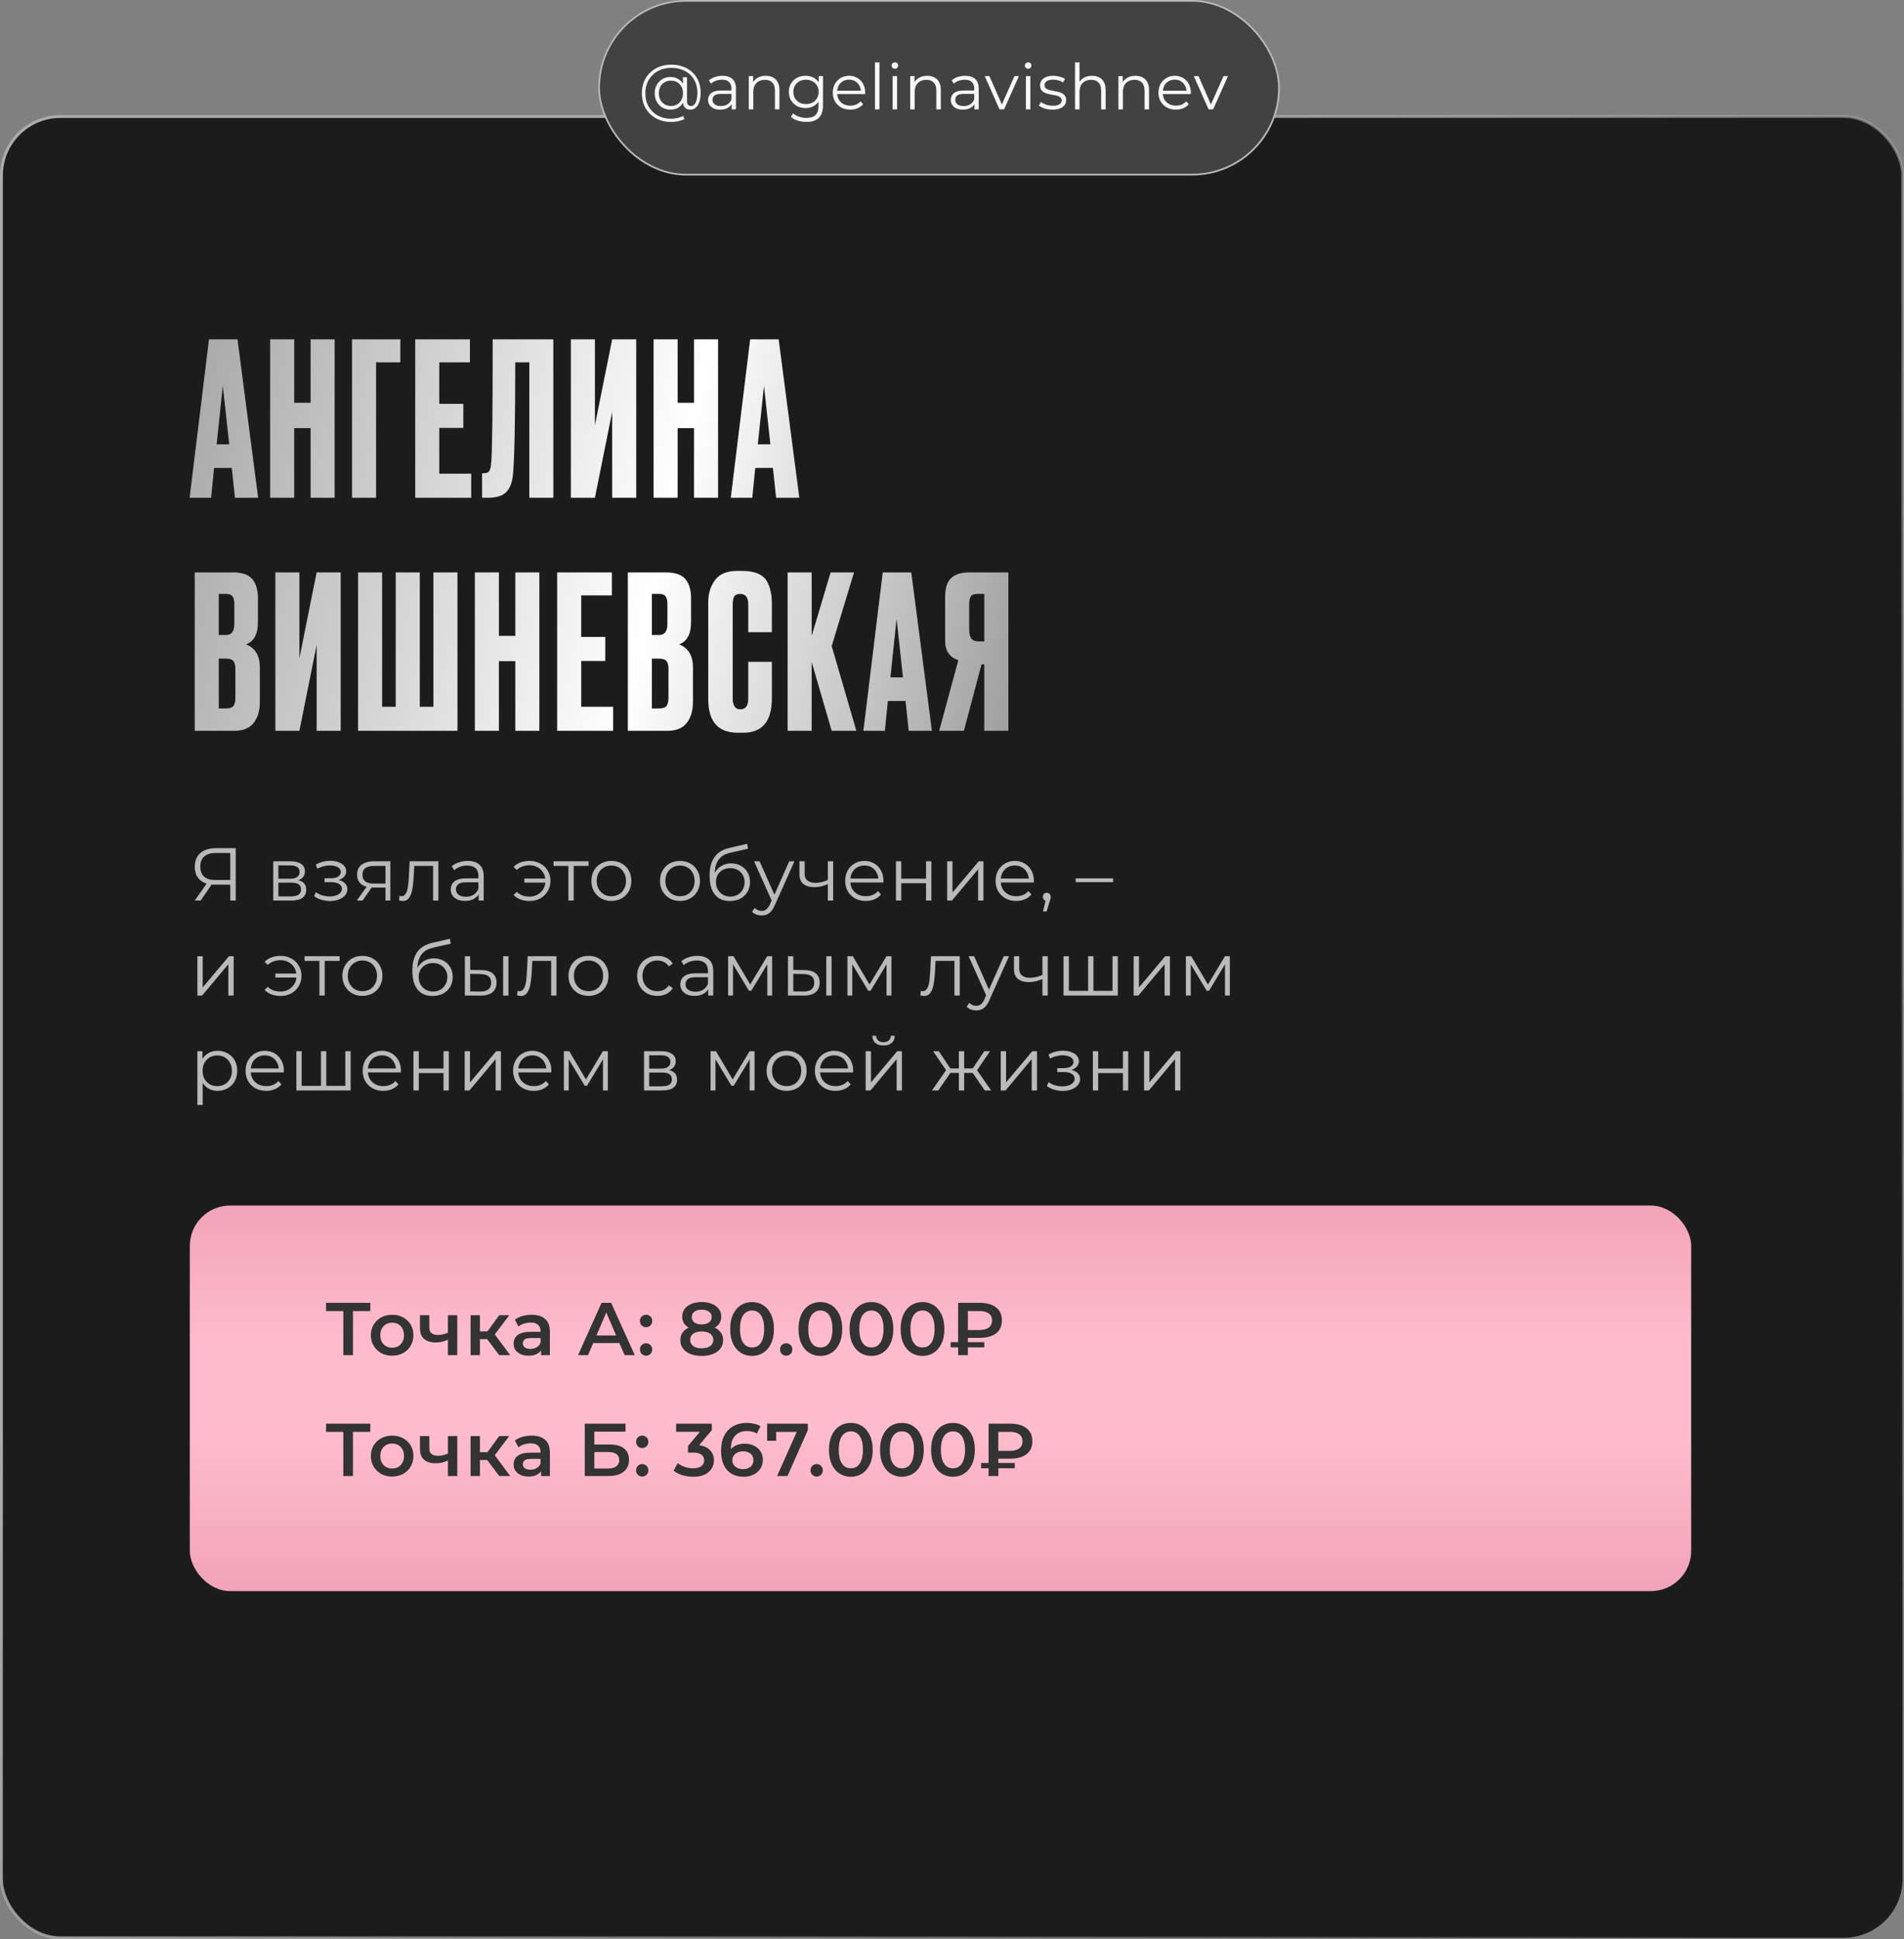 <?xml version="1.0" encoding="UTF-8"?> <svg xmlns="http://www.w3.org/2000/svg" width="662" height="674" viewBox="0 0 662 674" fill="none"><rect x="0" y="0" width="662" height="674" fill="#808080" stroke="none"/><rect x="0.5" y="40.5" width="661" height="633" rx="20.5" fill="#1C1C1C" stroke="url(#paint0_linear_2581_3)"></rect><path d="M81.688 173L80.578 162.64H74.436L73.4 173H65.926L72.66 117.944H82.576L89.754 173H81.688ZM77.47 134.076L75.324 154.426H79.69L77.47 134.076ZM102.29 148.802V173H93.928V117.944H102.29V139.996H107.988V117.944H116.35V173H107.988V148.802H102.29ZM122.398 173V117.944H139.196V125.936H130.76V173H122.398ZM144.367 117.944H163.385V125.936H152.729V140.366H161.091V148.728H152.729V164.638H163.829V173H144.367V117.944ZM184.031 173V125.936H179.147C179.147 145.62 178.9 158.422 178.407 164.342C178.209 167.302 177.445 169.497 176.113 170.928C174.83 172.309 172.684 173 169.675 173H167.603V164.49H168.195C169.132 164.49 169.773 164.219 170.119 163.676C170.464 163.133 170.686 162.171 170.785 160.79C171.13 157.485 171.303 143.203 171.303 117.944H192.393V173H184.031ZM212.841 173V143.178L206.847 173H198.485V117.944H206.847V147.766L212.841 117.944H221.203V173H212.841ZM235.606 148.802V173H227.244V117.944H235.606V139.996H241.304V117.944H249.666V173H241.304V148.802H235.606ZM269.847 173L268.737 162.64H262.595L261.559 173H254.085L260.819 117.944H270.735L277.913 173H269.847ZM265.629 134.076L263.483 154.426H267.849L265.629 134.076ZM67.702 254V198.944H80.874C84.13 198.944 86.399 199.709 87.682 201.238C89.014 202.767 89.68 204.987 89.68 207.898V216.334C89.68 220.379 88.299 222.92 85.536 223.956C88.743 225.189 90.346 227.878 90.346 232.022V243.936C90.346 247.044 89.606 249.511 88.126 251.336C86.695 253.112 84.475 254 81.466 254H67.702ZM78.58 228.914H76.064V246.23H78.58C79.863 246.23 80.726 245.934 81.17 245.342C81.614 244.75 81.836 243.813 81.836 242.53V232.466C81.836 231.233 81.614 230.345 81.17 229.802C80.726 229.21 79.863 228.914 78.58 228.914ZM78.58 206.418H76.064V220.7H78.58C80.504 220.7 81.466 219.417 81.466 216.852V209.896C81.466 208.663 81.244 207.775 80.8 207.232C80.405 206.689 79.665 206.418 78.58 206.418ZM110.091 254V224.178L104.097 254H95.735V198.944H104.097V228.766L110.091 198.944H118.453V254H110.091ZM124.494 254V198.944H132.856V245.638H137.592V198.944H145.954V245.638H150.69V198.944H159.052V254H124.494ZM173.466 229.802V254H165.104V198.944H173.466V220.996H179.164V198.944H187.526V254H179.164V229.802H173.466ZM193.722 198.944H212.74V206.936H202.084V221.366H210.446V229.728H202.084V245.638H213.184V254H193.722V198.944ZM218.289 254V198.944H231.461C234.717 198.944 236.986 199.709 238.269 201.238C239.601 202.767 240.267 204.987 240.267 207.898V216.334C240.267 220.379 238.886 222.92 236.123 223.956C239.33 225.189 240.933 227.878 240.933 232.022V243.936C240.933 247.044 240.193 249.511 238.713 251.336C237.282 253.112 235.062 254 232.053 254H218.289ZM229.167 228.914H226.651V246.23H229.167C230.45 246.23 231.313 245.934 231.757 245.342C232.201 244.75 232.423 243.813 232.423 242.53V232.466C232.423 231.233 232.201 230.345 231.757 229.802C231.313 229.21 230.45 228.914 229.167 228.914ZM229.167 206.418H226.651V220.7H229.167C231.091 220.7 232.053 219.417 232.053 216.852V209.896C232.053 208.663 231.831 207.775 231.387 207.232C230.992 206.689 230.252 206.418 229.167 206.418ZM260.16 242.826V230.024H268.374V242.752C268.374 250.695 265.044 254.666 258.384 254.666H256.534C249.676 254.666 246.248 250.793 246.248 243.048V209.452C246.248 206.295 247.037 203.68 248.616 201.608C250.194 199.487 252.735 198.426 256.238 198.426H258.162C260.332 198.426 262.133 198.747 263.564 199.388C265.044 200.029 266.104 200.967 266.746 202.2C267.387 203.433 267.806 204.642 268.004 205.826C268.25 206.961 268.374 208.317 268.374 209.896V219.738H260.16V210.044C260.16 207.627 259.222 206.418 257.348 206.418C256.361 206.418 255.67 206.714 255.276 207.306C254.93 207.849 254.758 208.761 254.758 210.044V242.752C254.758 245.268 255.646 246.526 257.422 246.526C259.247 246.526 260.16 245.293 260.16 242.826ZM289.17 254L282.214 230.098V254H273.852V198.944H282.214V220.996L288.8 198.944H296.94L289.17 224.548L297.754 254H289.17ZM315.95 254L314.84 243.64H308.698L307.662 254H300.188L306.922 198.944H316.838L324.016 254H315.95ZM311.732 215.076L309.586 235.426H313.952L311.732 215.076ZM342.233 230.912H341.271L335.129 254H326.545L333.205 229.432C330.146 228.445 328.617 226.225 328.617 222.772V207.454C328.617 204.395 329.307 202.225 330.689 200.942C332.07 199.61 334.191 198.944 337.053 198.944H350.595V254H342.233V230.912ZM342.233 222.92V206.418H340.013C338.779 206.418 337.965 206.689 337.571 207.232C337.176 207.775 336.979 208.687 336.979 209.97V218.998C336.979 221.613 337.99 222.92 340.013 222.92H342.233Z" fill="url(#paint1_linear_2581_3)"></path><path d="M80.066 313V306.968L80.586 307.488H74.632C73.176 307.488 71.928 307.237 70.888 306.734C69.865 306.231 69.077 305.521 68.522 304.602C67.985 303.666 67.716 302.548 67.716 301.248C67.716 299.861 68.011 298.691 68.6 297.738C69.189 296.767 70.021 296.039 71.096 295.554C72.188 295.051 73.453 294.8 74.892 294.8H81.964V313H80.066ZM67.716 313L72.188 306.604H74.164L69.77 313H67.716ZM80.066 306.422V295.918L80.586 296.464H74.97C73.271 296.464 71.954 296.871 71.018 297.686C70.099 298.483 69.64 299.653 69.64 301.196C69.64 302.687 70.073 303.839 70.94 304.654C71.807 305.451 73.089 305.85 74.788 305.85H80.586L80.066 306.422ZM94.994 313V299.35H101.026C102.568 299.35 103.782 299.645 104.666 300.234C105.567 300.823 106.018 301.69 106.018 302.834C106.018 303.943 105.593 304.801 104.744 305.408C103.894 305.997 102.776 306.292 101.39 306.292L101.754 305.746C103.383 305.746 104.579 306.049 105.342 306.656C106.104 307.263 106.486 308.138 106.486 309.282C106.486 310.461 106.052 311.379 105.186 312.038C104.336 312.679 103.01 313 101.208 313H94.994ZM96.788 311.544H101.13C102.291 311.544 103.166 311.362 103.756 310.998C104.362 310.617 104.666 310.01 104.666 309.178C104.666 308.346 104.397 307.739 103.86 307.358C103.322 306.977 102.473 306.786 101.312 306.786H96.788V311.544ZM96.788 305.408H100.896C101.953 305.408 102.759 305.209 103.314 304.81C103.886 304.411 104.172 303.831 104.172 303.068C104.172 302.305 103.886 301.733 103.314 301.352C102.759 300.971 101.953 300.78 100.896 300.78H96.788V305.408ZM114.738 313.156C113.75 313.156 112.771 313.017 111.8 312.74C110.829 312.463 109.971 312.038 109.226 311.466L109.824 310.088C110.483 310.573 111.245 310.946 112.112 311.206C112.979 311.449 113.837 311.57 114.686 311.57C115.535 311.553 116.272 311.431 116.896 311.206C117.52 310.981 118.005 310.669 118.352 310.27C118.699 309.871 118.872 309.421 118.872 308.918C118.872 308.19 118.543 307.627 117.884 307.228C117.225 306.812 116.324 306.604 115.18 306.604H112.84V305.252H115.05C115.726 305.252 116.324 305.165 116.844 304.992C117.364 304.819 117.763 304.567 118.04 304.238C118.335 303.909 118.482 303.519 118.482 303.068C118.482 302.583 118.309 302.167 117.962 301.82C117.633 301.473 117.173 301.213 116.584 301.04C115.995 300.867 115.327 300.78 114.582 300.78C113.906 300.797 113.204 300.901 112.476 301.092C111.748 301.265 111.029 301.534 110.318 301.898L109.798 300.468C110.595 300.052 111.384 299.74 112.164 299.532C112.961 299.307 113.759 299.194 114.556 299.194C115.648 299.159 116.627 299.289 117.494 299.584C118.378 299.879 119.08 300.303 119.6 300.858C120.12 301.395 120.38 302.045 120.38 302.808C120.38 303.484 120.172 304.073 119.756 304.576C119.34 305.079 118.785 305.469 118.092 305.746C117.399 306.023 116.61 306.162 115.726 306.162L115.804 305.668C117.364 305.668 118.577 305.971 119.444 306.578C120.328 307.185 120.77 308.008 120.77 309.048C120.77 309.863 120.501 310.582 119.964 311.206C119.427 311.813 118.699 312.289 117.78 312.636C116.879 312.983 115.865 313.156 114.738 313.156ZM134.035 313V308.086L134.373 308.476H129.745C127.994 308.476 126.625 308.095 125.637 307.332C124.649 306.569 124.155 305.46 124.155 304.004C124.155 302.444 124.683 301.283 125.741 300.52C126.798 299.74 128.211 299.35 129.979 299.35H135.725V313H134.035ZM124.051 313L127.795 307.748H129.719L126.053 313H124.051ZM134.035 307.54V300.416L134.373 300.962H130.031C128.765 300.962 127.777 301.205 127.067 301.69C126.373 302.175 126.027 302.964 126.027 304.056C126.027 306.084 127.318 307.098 129.901 307.098H134.373L134.035 307.54ZM138.752 312.974L138.882 311.388C139.004 311.405 139.116 311.431 139.22 311.466C139.342 311.483 139.446 311.492 139.532 311.492C140.087 311.492 140.529 311.284 140.858 310.868C141.205 310.452 141.465 309.897 141.638 309.204C141.812 308.511 141.933 307.731 142.002 306.864C142.072 305.98 142.132 305.096 142.184 304.212L142.418 299.35H152.428V313H150.582V300.416L151.05 300.962H143.614L144.056 300.39L143.848 304.342C143.796 305.521 143.701 306.647 143.562 307.722C143.441 308.797 143.242 309.741 142.964 310.556C142.704 311.371 142.34 312.012 141.872 312.48C141.404 312.931 140.806 313.156 140.078 313.156C139.87 313.156 139.654 313.139 139.428 313.104C139.22 313.069 138.995 313.026 138.752 312.974ZM166.412 313V309.984L166.334 309.49V304.446C166.334 303.285 166.005 302.392 165.346 301.768C164.705 301.144 163.743 300.832 162.46 300.832C161.576 300.832 160.735 300.979 159.938 301.274C159.141 301.569 158.465 301.959 157.91 302.444L157.078 301.066C157.771 300.477 158.603 300.026 159.574 299.714C160.545 299.385 161.567 299.22 162.642 299.22C164.41 299.22 165.771 299.662 166.724 300.546C167.695 301.413 168.18 302.739 168.18 304.524V313H166.412ZM161.706 313.13C160.683 313.13 159.791 312.965 159.028 312.636C158.283 312.289 157.711 311.821 157.312 311.232C156.913 310.625 156.714 309.932 156.714 309.152C156.714 308.441 156.879 307.8 157.208 307.228C157.555 306.639 158.109 306.171 158.872 305.824C159.652 305.46 160.692 305.278 161.992 305.278H166.698V306.656H162.044C160.727 306.656 159.808 306.89 159.288 307.358C158.785 307.826 158.534 308.407 158.534 309.1C158.534 309.88 158.837 310.504 159.444 310.972C160.051 311.44 160.9 311.674 161.992 311.674C163.032 311.674 163.925 311.44 164.67 310.972C165.433 310.487 165.987 309.793 166.334 308.892L166.75 310.166C166.403 311.067 165.797 311.787 164.93 312.324C164.081 312.861 163.006 313.13 161.706 313.13ZM182.317 306.76V305.356H190.247V306.76H182.317ZM184.137 299.22C185.524 299.22 186.763 299.523 187.855 300.13C188.947 300.719 189.805 301.543 190.429 302.6C191.07 303.64 191.391 304.827 191.391 306.162C191.391 307.497 191.07 308.693 190.429 309.75C189.805 310.807 188.947 311.639 187.855 312.246C186.763 312.853 185.524 313.156 184.137 313.156C183.01 313.156 181.962 312.983 180.991 312.636C180.038 312.272 179.232 311.752 178.573 311.076L179.665 309.984C180.254 310.539 180.922 310.955 181.667 311.232C182.412 311.492 183.21 311.622 184.059 311.622C185.134 311.622 186.087 311.388 186.919 310.92C187.768 310.435 188.436 309.785 188.921 308.97C189.406 308.138 189.649 307.202 189.649 306.162C189.649 305.122 189.406 304.195 188.921 303.38C188.436 302.548 187.768 301.898 186.919 301.43C186.087 300.962 185.134 300.728 184.059 300.728C183.21 300.728 182.412 300.867 181.667 301.144C180.922 301.404 180.254 301.811 179.665 302.366L178.573 301.3C179.232 300.607 180.038 300.087 180.991 299.74C181.962 299.393 183.01 299.22 184.137 299.22ZM197.625 313V300.468L198.093 300.962H192.451V299.35H204.645V300.962H199.003L199.471 300.468V313H197.625ZM212.555 313.13C211.238 313.13 210.05 312.835 208.993 312.246C207.953 311.639 207.13 310.816 206.523 309.776C205.916 308.719 205.613 307.514 205.613 306.162C205.613 304.793 205.916 303.588 206.523 302.548C207.13 301.508 207.953 300.693 208.993 300.104C210.033 299.515 211.22 299.22 212.555 299.22C213.907 299.22 215.103 299.515 216.143 300.104C217.2 300.693 218.024 301.508 218.613 302.548C219.22 303.588 219.523 304.793 219.523 306.162C219.523 307.514 219.22 308.719 218.613 309.776C218.024 310.816 217.2 311.639 216.143 312.246C215.086 312.835 213.89 313.13 212.555 313.13ZM212.555 311.492C213.543 311.492 214.418 311.275 215.181 310.842C215.944 310.391 216.542 309.767 216.975 308.97C217.426 308.155 217.651 307.219 217.651 306.162C217.651 305.087 217.426 304.151 216.975 303.354C216.542 302.557 215.944 301.941 215.181 301.508C214.418 301.057 213.552 300.832 212.581 300.832C211.61 300.832 210.744 301.057 209.981 301.508C209.218 301.941 208.612 302.557 208.161 303.354C207.71 304.151 207.485 305.087 207.485 306.162C207.485 307.219 207.71 308.155 208.161 308.97C208.612 309.767 209.218 310.391 209.981 310.842C210.744 311.275 211.602 311.492 212.555 311.492ZM236.409 313.13C235.092 313.13 233.904 312.835 232.847 312.246C231.807 311.639 230.984 310.816 230.377 309.776C229.77 308.719 229.467 307.514 229.467 306.162C229.467 304.793 229.77 303.588 230.377 302.548C230.984 301.508 231.807 300.693 232.847 300.104C233.887 299.515 235.074 299.22 236.409 299.22C237.761 299.22 238.957 299.515 239.997 300.104C241.054 300.693 241.878 301.508 242.467 302.548C243.074 303.588 243.377 304.793 243.377 306.162C243.377 307.514 243.074 308.719 242.467 309.776C241.878 310.816 241.054 311.639 239.997 312.246C238.94 312.835 237.744 313.13 236.409 313.13ZM236.409 311.492C237.397 311.492 238.272 311.275 239.035 310.842C239.798 310.391 240.396 309.767 240.829 308.97C241.28 308.155 241.505 307.219 241.505 306.162C241.505 305.087 241.28 304.151 240.829 303.354C240.396 302.557 239.798 301.941 239.035 301.508C238.272 301.057 237.406 300.832 236.435 300.832C235.464 300.832 234.598 301.057 233.835 301.508C233.072 301.941 232.466 302.557 232.015 303.354C231.564 304.151 231.339 305.087 231.339 306.162C231.339 307.219 231.564 308.155 232.015 308.97C232.466 309.767 233.072 310.391 233.835 310.842C234.598 311.275 235.456 311.492 236.409 311.492ZM253.718 313.156C252.609 313.156 251.621 312.974 250.754 312.61C249.905 312.246 249.177 311.691 248.57 310.946C247.964 310.201 247.504 309.282 247.192 308.19C246.88 307.081 246.724 305.798 246.724 304.342C246.724 303.042 246.846 301.907 247.088 300.936C247.331 299.948 247.669 299.099 248.102 298.388C248.536 297.677 249.038 297.079 249.61 296.594C250.2 296.091 250.832 295.693 251.508 295.398C252.202 295.086 252.912 294.852 253.64 294.696L259.776 293.266L260.088 294.982L254.316 296.282C253.952 296.369 253.51 296.49 252.99 296.646C252.488 296.802 251.968 297.036 251.43 297.348C250.91 297.66 250.425 298.093 249.974 298.648C249.524 299.203 249.16 299.922 248.882 300.806C248.622 301.673 248.492 302.756 248.492 304.056C248.492 304.333 248.501 304.559 248.518 304.732C248.536 304.888 248.553 305.061 248.57 305.252C248.605 305.425 248.631 305.685 248.648 306.032L247.842 305.356C248.033 304.299 248.423 303.38 249.012 302.6C249.602 301.803 250.338 301.187 251.222 300.754C252.124 300.303 253.12 300.078 254.212 300.078C255.478 300.078 256.604 300.355 257.592 300.91C258.58 301.447 259.352 302.201 259.906 303.172C260.478 304.143 260.764 305.269 260.764 306.552C260.764 307.817 260.47 308.953 259.88 309.958C259.308 310.963 258.494 311.752 257.436 312.324C256.379 312.879 255.14 313.156 253.718 313.156ZM253.926 311.622C254.897 311.622 255.755 311.405 256.5 310.972C257.246 310.521 257.826 309.915 258.242 309.152C258.676 308.389 258.892 307.531 258.892 306.578C258.892 305.642 258.676 304.81 258.242 304.082C257.826 303.354 257.246 302.782 256.5 302.366C255.755 301.933 254.888 301.716 253.9 301.716C252.93 301.716 252.072 301.924 251.326 302.34C250.581 302.739 249.992 303.302 249.558 304.03C249.142 304.758 248.934 305.599 248.934 306.552C248.934 307.505 249.142 308.363 249.558 309.126C249.992 309.889 250.581 310.495 251.326 310.946C252.089 311.397 252.956 311.622 253.926 311.622ZM264.834 318.174C264.193 318.174 263.577 318.07 262.988 317.862C262.416 317.654 261.922 317.342 261.506 316.926L262.364 315.548C262.711 315.877 263.083 316.129 263.482 316.302C263.898 316.493 264.357 316.588 264.86 316.588C265.467 316.588 265.987 316.415 266.42 316.068C266.871 315.739 267.295 315.149 267.694 314.3L268.578 312.298L268.786 312.012L274.402 299.35H276.222L269.384 314.638C269.003 315.522 268.578 316.224 268.11 316.744C267.659 317.264 267.165 317.628 266.628 317.836C266.091 318.061 265.493 318.174 264.834 318.174ZM268.474 313.39L262.182 299.35H264.106L269.67 311.882L268.474 313.39ZM287.99 307.228C287.193 307.575 286.387 307.852 285.572 308.06C284.775 308.251 283.977 308.346 283.18 308.346C281.568 308.346 280.294 307.982 279.358 307.254C278.422 306.509 277.954 305.365 277.954 303.822V299.35H279.774V303.718C279.774 304.758 280.112 305.538 280.788 306.058C281.464 306.578 282.374 306.838 283.518 306.838C284.211 306.838 284.939 306.751 285.702 306.578C286.465 306.387 287.236 306.119 288.016 305.772L287.99 307.228ZM287.834 313V299.35H289.68V313H287.834ZM301.032 313.13C299.611 313.13 298.363 312.835 297.288 312.246C296.214 311.639 295.373 310.816 294.766 309.776C294.16 308.719 293.856 307.514 293.856 306.162C293.856 304.81 294.142 303.614 294.714 302.574C295.304 301.534 296.101 300.719 297.106 300.13C298.129 299.523 299.273 299.22 300.538 299.22C301.821 299.22 302.956 299.515 303.944 300.104C304.95 300.676 305.738 301.491 306.31 302.548C306.882 303.588 307.168 304.793 307.168 306.162C307.168 306.249 307.16 306.344 307.142 306.448C307.142 306.535 307.142 306.63 307.142 306.734H295.26V305.356H306.154L305.426 305.902C305.426 304.914 305.21 304.039 304.776 303.276C304.36 302.496 303.788 301.889 303.06 301.456C302.332 301.023 301.492 300.806 300.538 300.806C299.602 300.806 298.762 301.023 298.016 301.456C297.271 301.889 296.69 302.496 296.274 303.276C295.858 304.056 295.65 304.949 295.65 305.954V306.24C295.65 307.28 295.876 308.199 296.326 308.996C296.794 309.776 297.436 310.391 298.25 310.842C299.082 311.275 300.027 311.492 301.084 311.492C301.916 311.492 302.688 311.345 303.398 311.05C304.126 310.755 304.75 310.305 305.27 309.698L306.31 310.894C305.704 311.622 304.941 312.177 304.022 312.558C303.121 312.939 302.124 313.13 301.032 313.13ZM311.515 313V299.35H313.361V305.382H321.967V299.35H323.813V313H321.967V306.968H313.361V313H311.515ZM329.32 313V299.35H331.166V310.192L340.292 299.35H341.93V313H340.084V302.132L330.984 313H329.32ZM353.33 313.13C351.909 313.13 350.661 312.835 349.586 312.246C348.511 311.639 347.671 310.816 347.064 309.776C346.457 308.719 346.154 307.514 346.154 306.162C346.154 304.81 346.44 303.614 347.012 302.574C347.601 301.534 348.399 300.719 349.404 300.13C350.427 299.523 351.571 299.22 352.836 299.22C354.119 299.22 355.254 299.515 356.242 300.104C357.247 300.676 358.036 301.491 358.608 302.548C359.18 303.588 359.466 304.793 359.466 306.162C359.466 306.249 359.457 306.344 359.44 306.448C359.44 306.535 359.44 306.63 359.44 306.734H347.558V305.356H358.452L357.724 305.902C357.724 304.914 357.507 304.039 357.074 303.276C356.658 302.496 356.086 301.889 355.358 301.456C354.63 301.023 353.789 300.806 352.836 300.806C351.9 300.806 351.059 301.023 350.314 301.456C349.569 301.889 348.988 302.496 348.572 303.276C348.156 304.056 347.948 304.949 347.948 305.954V306.24C347.948 307.28 348.173 308.199 348.624 308.996C349.092 309.776 349.733 310.391 350.548 310.842C351.38 311.275 352.325 311.492 353.382 311.492C354.214 311.492 354.985 311.345 355.696 311.05C356.424 310.755 357.048 310.305 357.568 309.698L358.608 310.894C358.001 311.622 357.239 312.177 356.32 312.558C355.419 312.939 354.422 313.13 353.33 313.13ZM362.642 316.796L363.786 311.986L363.994 313.104C363.596 313.104 363.258 312.974 362.98 312.714C362.72 312.454 362.59 312.116 362.59 311.7C362.59 311.284 362.72 310.946 362.98 310.686C363.258 310.426 363.587 310.296 363.968 310.296C364.367 310.296 364.688 310.435 364.93 310.712C365.19 310.989 365.32 311.319 365.32 311.7C365.32 311.839 365.312 311.977 365.294 312.116C365.277 312.255 365.242 312.411 365.19 312.584C365.138 312.757 365.069 312.965 364.982 313.208L363.89 316.796H362.642ZM374.021 306.604V305.278H387.021V306.604H374.021ZM68.626 346V332.35H70.472V343.192L79.598 332.35H81.236V346H79.39V335.132L70.29 346H68.626ZM95.749 339.76V338.356H103.679V339.76H95.749ZM97.569 332.22C98.956 332.22 100.195 332.523 101.287 333.13C102.379 333.719 103.237 334.543 103.861 335.6C104.502 336.64 104.823 337.827 104.823 339.162C104.823 340.497 104.502 341.693 103.861 342.75C103.237 343.807 102.379 344.639 101.287 345.246C100.195 345.853 98.956 346.156 97.569 346.156C96.442 346.156 95.394 345.983 94.423 345.636C93.47 345.272 92.664 344.752 92.005 344.076L93.097 342.984C93.686 343.539 94.354 343.955 95.099 344.232C95.844 344.492 96.642 344.622 97.491 344.622C98.566 344.622 99.519 344.388 100.351 343.92C101.2 343.435 101.868 342.785 102.353 341.97C102.838 341.138 103.081 340.202 103.081 339.162C103.081 338.122 102.838 337.195 102.353 336.38C101.868 335.548 101.2 334.898 100.351 334.43C99.519 333.962 98.566 333.728 97.491 333.728C96.642 333.728 95.844 333.867 95.099 334.144C94.354 334.404 93.686 334.811 93.097 335.366L92.005 334.3C92.664 333.607 93.47 333.087 94.423 332.74C95.394 332.393 96.442 332.22 97.569 332.22ZM111.057 346V333.468L111.525 333.962H105.883V332.35H118.077V333.962H112.435L112.903 333.468V346H111.057ZM125.987 346.13C124.67 346.13 123.482 345.835 122.425 345.246C121.385 344.639 120.562 343.816 119.955 342.776C119.348 341.719 119.045 340.514 119.045 339.162C119.045 337.793 119.348 336.588 119.955 335.548C120.562 334.508 121.385 333.693 122.425 333.104C123.465 332.515 124.652 332.22 125.987 332.22C127.339 332.22 128.535 332.515 129.575 333.104C130.632 333.693 131.456 334.508 132.045 335.548C132.652 336.588 132.955 337.793 132.955 339.162C132.955 340.514 132.652 341.719 132.045 342.776C131.456 343.816 130.632 344.639 129.575 345.246C128.518 345.835 127.322 346.13 125.987 346.13ZM125.987 344.492C126.975 344.492 127.85 344.275 128.613 343.842C129.376 343.391 129.974 342.767 130.407 341.97C130.858 341.155 131.083 340.219 131.083 339.162C131.083 338.087 130.858 337.151 130.407 336.354C129.974 335.557 129.376 334.941 128.613 334.508C127.85 334.057 126.984 333.832 126.013 333.832C125.042 333.832 124.176 334.057 123.413 334.508C122.65 334.941 122.044 335.557 121.593 336.354C121.142 337.151 120.917 338.087 120.917 339.162C120.917 340.219 121.142 341.155 121.593 341.97C122.044 342.767 122.65 343.391 123.413 343.842C124.176 344.275 125.034 344.492 125.987 344.492ZM150.361 346.156C149.252 346.156 148.264 345.974 147.397 345.61C146.548 345.246 145.82 344.691 145.213 343.946C144.606 343.201 144.147 342.282 143.835 341.19C143.523 340.081 143.367 338.798 143.367 337.342C143.367 336.042 143.488 334.907 143.731 333.936C143.974 332.948 144.312 332.099 144.745 331.388C145.178 330.677 145.681 330.079 146.253 329.594C146.842 329.091 147.475 328.693 148.151 328.398C148.844 328.086 149.555 327.852 150.283 327.696L156.419 326.266L156.731 327.982L150.959 329.282C150.595 329.369 150.153 329.49 149.633 329.646C149.13 329.802 148.61 330.036 148.073 330.348C147.553 330.66 147.068 331.093 146.617 331.648C146.166 332.203 145.802 332.922 145.525 333.806C145.265 334.673 145.135 335.756 145.135 337.056C145.135 337.333 145.144 337.559 145.161 337.732C145.178 337.888 145.196 338.061 145.213 338.252C145.248 338.425 145.274 338.685 145.291 339.032L144.485 338.356C144.676 337.299 145.066 336.38 145.655 335.6C146.244 334.803 146.981 334.187 147.865 333.754C148.766 333.303 149.763 333.078 150.855 333.078C152.12 333.078 153.247 333.355 154.235 333.91C155.223 334.447 155.994 335.201 156.549 336.172C157.121 337.143 157.407 338.269 157.407 339.552C157.407 340.817 157.112 341.953 156.523 342.958C155.951 343.963 155.136 344.752 154.079 345.324C153.022 345.879 151.782 346.156 150.361 346.156ZM150.569 344.622C151.54 344.622 152.398 344.405 153.143 343.972C153.888 343.521 154.469 342.915 154.885 342.152C155.318 341.389 155.535 340.531 155.535 339.578C155.535 338.642 155.318 337.81 154.885 337.082C154.469 336.354 153.888 335.782 153.143 335.366C152.398 334.933 151.531 334.716 150.543 334.716C149.572 334.716 148.714 334.924 147.969 335.34C147.224 335.739 146.634 336.302 146.201 337.03C145.785 337.758 145.577 338.599 145.577 339.552C145.577 340.505 145.785 341.363 146.201 342.126C146.634 342.889 147.224 343.495 147.969 343.946C148.732 344.397 149.598 344.622 150.569 344.622ZM174.936 346V332.35H176.782V346H174.936ZM167.37 337.16C169.086 337.177 170.394 337.559 171.296 338.304C172.197 339.049 172.648 340.124 172.648 341.528C172.648 342.984 172.162 344.102 171.192 344.882C170.221 345.662 168.834 346.043 167.032 346.026L161.624 346V332.35H163.47V337.108L167.37 337.16ZM166.902 344.622C168.184 344.639 169.146 344.388 169.788 343.868C170.446 343.331 170.776 342.551 170.776 341.528C170.776 340.505 170.455 339.76 169.814 339.292C169.172 338.807 168.202 338.555 166.902 338.538L163.47 338.486V344.57L166.902 344.622ZM179.802 345.974L179.932 344.388C180.053 344.405 180.166 344.431 180.27 344.466C180.391 344.483 180.495 344.492 180.582 344.492C181.136 344.492 181.578 344.284 181.908 343.868C182.254 343.452 182.514 342.897 182.688 342.204C182.861 341.511 182.982 340.731 183.052 339.864C183.121 338.98 183.182 338.096 183.234 337.212L183.468 332.35H193.478V346H191.632V333.416L192.1 333.962H184.664L185.106 333.39L184.898 337.342C184.846 338.521 184.75 339.647 184.612 340.722C184.49 341.797 184.291 342.741 184.014 343.556C183.754 344.371 183.39 345.012 182.922 345.48C182.454 345.931 181.856 346.156 181.128 346.156C180.92 346.156 180.703 346.139 180.478 346.104C180.27 346.069 180.044 346.026 179.802 345.974ZM204.602 346.13C203.284 346.13 202.097 345.835 201.04 345.246C200 344.639 199.176 343.816 198.57 342.776C197.963 341.719 197.66 340.514 197.66 339.162C197.66 337.793 197.963 336.588 198.57 335.548C199.176 334.508 200 333.693 201.04 333.104C202.08 332.515 203.267 332.22 204.602 332.22C205.954 332.22 207.15 332.515 208.19 333.104C209.247 333.693 210.07 334.508 210.66 335.548C211.266 336.588 211.57 337.793 211.57 339.162C211.57 340.514 211.266 341.719 210.66 342.776C210.07 343.816 209.247 344.639 208.19 345.246C207.132 345.835 205.936 346.13 204.602 346.13ZM204.602 344.492C205.59 344.492 206.465 344.275 207.228 343.842C207.99 343.391 208.588 342.767 209.022 341.97C209.472 341.155 209.698 340.219 209.698 339.162C209.698 338.087 209.472 337.151 209.022 336.354C208.588 335.557 207.99 334.941 207.228 334.508C206.465 334.057 205.598 333.832 204.628 333.832C203.657 333.832 202.79 334.057 202.028 334.508C201.265 334.941 200.658 335.557 200.208 336.354C199.757 337.151 199.532 338.087 199.532 339.162C199.532 340.219 199.757 341.155 200.208 341.97C200.658 342.767 201.265 343.391 202.028 343.842C202.79 344.275 203.648 344.492 204.602 344.492ZM228.56 346.13C227.208 346.13 225.994 345.835 224.92 345.246C223.862 344.639 223.03 343.816 222.424 342.776C221.817 341.719 221.514 340.514 221.514 339.162C221.514 337.793 221.817 336.588 222.424 335.548C223.03 334.508 223.862 333.693 224.92 333.104C225.994 332.515 227.208 332.22 228.56 332.22C229.721 332.22 230.77 332.445 231.706 332.896C232.642 333.347 233.378 334.023 233.916 334.924L232.538 335.86C232.07 335.167 231.489 334.655 230.796 334.326C230.102 333.997 229.348 333.832 228.534 333.832C227.563 333.832 226.688 334.057 225.908 334.508C225.128 334.941 224.512 335.557 224.062 336.354C223.611 337.151 223.386 338.087 223.386 339.162C223.386 340.237 223.611 341.173 224.062 341.97C224.512 342.767 225.128 343.391 225.908 343.842C226.688 344.275 227.563 344.492 228.534 344.492C229.348 344.492 230.102 344.327 230.796 343.998C231.489 343.669 232.07 343.166 232.538 342.49L233.916 343.426C233.378 344.31 232.642 344.986 231.706 345.454C230.77 345.905 229.721 346.13 228.56 346.13ZM246.226 346V342.984L246.148 342.49V337.446C246.148 336.285 245.819 335.392 245.16 334.768C244.519 334.144 243.557 333.832 242.274 333.832C241.39 333.832 240.549 333.979 239.752 334.274C238.955 334.569 238.279 334.959 237.724 335.444L236.892 334.066C237.585 333.477 238.417 333.026 239.388 332.714C240.359 332.385 241.381 332.22 242.456 332.22C244.224 332.22 245.585 332.662 246.538 333.546C247.509 334.413 247.994 335.739 247.994 337.524V346H246.226ZM241.52 346.13C240.497 346.13 239.605 345.965 238.842 345.636C238.097 345.289 237.525 344.821 237.126 344.232C236.727 343.625 236.528 342.932 236.528 342.152C236.528 341.441 236.693 340.8 237.022 340.228C237.369 339.639 237.923 339.171 238.686 338.824C239.466 338.46 240.506 338.278 241.806 338.278H246.512V339.656H241.858C240.541 339.656 239.622 339.89 239.102 340.358C238.599 340.826 238.348 341.407 238.348 342.1C238.348 342.88 238.651 343.504 239.258 343.972C239.865 344.44 240.714 344.674 241.806 344.674C242.846 344.674 243.739 344.44 244.484 343.972C245.247 343.487 245.801 342.793 246.148 341.892L246.564 343.166C246.217 344.067 245.611 344.787 244.744 345.324C243.895 345.861 242.82 346.13 241.52 346.13ZM253.168 346V332.35H255.04L261.228 342.828H260.448L266.74 332.35H268.456V346H266.766V334.456L267.104 334.612L261.228 344.336H260.396L254.468 334.508L254.858 334.43V346H253.168ZM287.281 346V332.35H289.127V346H287.281ZM279.715 337.16C281.431 337.177 282.74 337.559 283.641 338.304C284.542 339.049 284.993 340.124 284.993 341.528C284.993 342.984 284.508 344.102 283.537 344.882C282.566 345.662 281.18 346.043 279.377 346.026L273.969 346V332.35H275.815V337.108L279.715 337.16ZM279.247 344.622C280.53 344.639 281.492 344.388 282.133 343.868C282.792 343.331 283.121 342.551 283.121 341.528C283.121 340.505 282.8 339.76 282.159 339.292C281.518 338.807 280.547 338.555 279.247 338.538L275.815 338.486V344.57L279.247 344.622ZM294.643 346V332.35H296.515L302.703 342.828H301.923L308.215 332.35H309.931V346H308.241V334.456L308.579 334.612L302.703 344.336H301.871L295.943 334.508L296.333 334.43V346H294.643ZM320.013 345.974L320.143 344.388C320.264 344.405 320.377 344.431 320.481 344.466C320.602 344.483 320.706 344.492 320.793 344.492C321.348 344.492 321.79 344.284 322.119 343.868C322.466 343.452 322.726 342.897 322.899 342.204C323.072 341.511 323.194 340.731 323.263 339.864C323.332 338.98 323.393 338.096 323.445 337.212L323.679 332.35H333.689V346H331.843V333.416L332.311 333.962H324.875L325.317 333.39L325.109 337.342C325.057 338.521 324.962 339.647 324.823 340.722C324.702 341.797 324.502 342.741 324.225 343.556C323.965 344.371 323.601 345.012 323.133 345.48C322.665 345.931 322.067 346.156 321.339 346.156C321.131 346.156 320.914 346.139 320.689 346.104C320.481 346.069 320.256 346.026 320.013 345.974ZM339.431 351.174C338.789 351.174 338.174 351.07 337.585 350.862C337.013 350.654 336.519 350.342 336.103 349.926L336.961 348.548C337.307 348.877 337.68 349.129 338.079 349.302C338.495 349.493 338.954 349.588 339.457 349.588C340.063 349.588 340.583 349.415 341.017 349.068C341.467 348.739 341.892 348.149 342.291 347.3L343.175 345.298L343.383 345.012L348.999 332.35H350.819L343.981 347.638C343.599 348.522 343.175 349.224 342.707 349.744C342.256 350.264 341.762 350.628 341.225 350.836C340.687 351.061 340.089 351.174 339.431 351.174ZM343.071 346.39L336.779 332.35H338.703L344.267 344.882L343.071 346.39ZM362.587 340.228C361.789 340.575 360.983 340.852 360.169 341.06C359.371 341.251 358.574 341.346 357.777 341.346C356.165 341.346 354.891 340.982 353.955 340.254C353.019 339.509 352.551 338.365 352.551 336.822V332.35H354.371V336.718C354.371 337.758 354.709 338.538 355.385 339.058C356.061 339.578 356.971 339.838 358.115 339.838C358.808 339.838 359.536 339.751 360.299 339.578C361.061 339.387 361.833 339.119 362.613 338.772L362.587 340.228ZM362.431 346V332.35H364.277V346H362.431ZM378.749 344.388L378.333 344.882V332.35H380.179V344.882L379.685 344.388H387.303L386.809 344.882V332.35H388.655V346H369.779V332.35H371.625V344.882L371.157 344.388H378.749ZM394.16 346V332.35H396.006V343.192L405.132 332.35H406.77V346H404.924V335.132L395.824 346H394.16ZM412.321 346V332.35H414.193L420.381 342.828H419.601L425.893 332.35H427.609V346H425.919V334.456L426.257 334.612L420.381 344.336H419.549L413.621 334.508L414.011 334.43V346H412.321ZM75.672 379.13C74.493 379.13 73.427 378.861 72.474 378.324C71.521 377.769 70.758 376.981 70.186 375.958C69.631 374.918 69.354 373.653 69.354 372.162C69.354 370.671 69.631 369.415 70.186 368.392C70.741 367.352 71.495 366.563 72.448 366.026C73.401 365.489 74.476 365.22 75.672 365.22C76.972 365.22 78.133 365.515 79.156 366.104C80.196 366.676 81.011 367.491 81.6 368.548C82.189 369.588 82.484 370.793 82.484 372.162C82.484 373.549 82.189 374.762 81.6 375.802C81.011 376.842 80.196 377.657 79.156 378.246C78.133 378.835 76.972 379.13 75.672 379.13ZM68.626 384.044V365.35H70.394V369.458L70.212 372.188L70.472 374.944V384.044H68.626ZM75.542 377.492C76.513 377.492 77.379 377.275 78.142 376.842C78.905 376.391 79.511 375.767 79.962 374.97C80.413 374.155 80.638 373.219 80.638 372.162C80.638 371.105 80.413 370.177 79.962 369.38C79.511 368.583 78.905 367.959 78.142 367.508C77.379 367.057 76.513 366.832 75.542 366.832C74.571 366.832 73.696 367.057 72.916 367.508C72.153 367.959 71.547 368.583 71.096 369.38C70.663 370.177 70.446 371.105 70.446 372.162C70.446 373.219 70.663 374.155 71.096 374.97C71.547 375.767 72.153 376.391 72.916 376.842C73.696 377.275 74.571 377.492 75.542 377.492ZM92.56 379.13C91.139 379.13 89.891 378.835 88.816 378.246C87.742 377.639 86.901 376.816 86.294 375.776C85.688 374.719 85.384 373.514 85.384 372.162C85.384 370.81 85.67 369.614 86.242 368.574C86.832 367.534 87.629 366.719 88.634 366.13C89.657 365.523 90.801 365.22 92.066 365.22C93.349 365.22 94.484 365.515 95.472 366.104C96.478 366.676 97.266 367.491 97.838 368.548C98.41 369.588 98.696 370.793 98.696 372.162C98.696 372.249 98.688 372.344 98.67 372.448C98.67 372.535 98.67 372.63 98.67 372.734H86.788V371.356H97.682L96.954 371.902C96.954 370.914 96.738 370.039 96.304 369.276C95.888 368.496 95.316 367.889 94.588 367.456C93.86 367.023 93.02 366.806 92.066 366.806C91.13 366.806 90.29 367.023 89.544 367.456C88.799 367.889 88.218 368.496 87.802 369.276C87.386 370.056 87.178 370.949 87.178 371.954V372.24C87.178 373.28 87.404 374.199 87.854 374.996C88.322 375.776 88.964 376.391 89.778 376.842C90.61 377.275 91.555 377.492 92.612 377.492C93.444 377.492 94.216 377.345 94.926 377.05C95.654 376.755 96.278 376.305 96.798 375.698L97.838 376.894C97.232 377.622 96.469 378.177 95.55 378.558C94.649 378.939 93.652 379.13 92.56 379.13ZM112.012 377.388L111.596 377.882V365.35H113.442V377.882L112.948 377.388H120.566L120.072 377.882V365.35H121.918V379H103.042V365.35H104.888V377.882L104.42 377.388H112.012ZM133.274 379.13C131.852 379.13 130.604 378.835 129.53 378.246C128.455 377.639 127.614 376.816 127.008 375.776C126.401 374.719 126.098 373.514 126.098 372.162C126.098 370.81 126.384 369.614 126.956 368.574C127.545 367.534 128.342 366.719 129.348 366.13C130.37 365.523 131.514 365.22 132.78 365.22C134.062 365.22 135.198 365.515 136.186 366.104C137.191 366.676 137.98 367.491 138.552 368.548C139.124 369.588 139.41 370.793 139.41 372.162C139.41 372.249 139.401 372.344 139.384 372.448C139.384 372.535 139.384 372.63 139.384 372.734H127.502V371.356H138.396L137.668 371.902C137.668 370.914 137.451 370.039 137.018 369.276C136.602 368.496 136.03 367.889 135.302 367.456C134.574 367.023 133.733 366.806 132.78 366.806C131.844 366.806 131.003 367.023 130.258 367.456C129.512 367.889 128.932 368.496 128.516 369.276C128.1 370.056 127.892 370.949 127.892 371.954V372.24C127.892 373.28 128.117 374.199 128.568 374.996C129.036 375.776 129.677 376.391 130.492 376.842C131.324 377.275 132.268 377.492 133.326 377.492C134.158 377.492 134.929 377.345 135.64 377.05C136.368 376.755 136.992 376.305 137.512 375.698L138.552 376.894C137.945 377.622 137.182 378.177 136.264 378.558C135.362 378.939 134.366 379.13 133.274 379.13ZM143.756 379V365.35H145.602V371.382H154.208V365.35H156.054V379H154.208V372.968H145.602V379H143.756ZM161.561 379V365.35H163.407V376.192L172.533 365.35H174.171V379H172.325V368.132L163.225 379H161.561ZM185.571 379.13C184.15 379.13 182.902 378.835 181.827 378.246C180.752 377.639 179.912 376.816 179.305 375.776C178.698 374.719 178.395 373.514 178.395 372.162C178.395 370.81 178.681 369.614 179.253 368.574C179.842 367.534 180.64 366.719 181.645 366.13C182.668 365.523 183.812 365.22 185.077 365.22C186.36 365.22 187.495 365.515 188.483 366.104C189.488 366.676 190.277 367.491 190.849 368.548C191.421 369.588 191.707 370.793 191.707 372.162C191.707 372.249 191.698 372.344 191.681 372.448C191.681 372.535 191.681 372.63 191.681 372.734H179.799V371.356H190.693L189.965 371.902C189.965 370.914 189.748 370.039 189.315 369.276C188.899 368.496 188.327 367.889 187.599 367.456C186.871 367.023 186.03 366.806 185.077 366.806C184.141 366.806 183.3 367.023 182.555 367.456C181.81 367.889 181.229 368.496 180.813 369.276C180.397 370.056 180.189 370.949 180.189 371.954V372.24C180.189 373.28 180.414 374.199 180.865 374.996C181.333 375.776 181.974 376.391 182.789 376.842C183.621 377.275 184.566 377.492 185.623 377.492C186.455 377.492 187.226 377.345 187.937 377.05C188.665 376.755 189.289 376.305 189.809 375.698L190.849 376.894C190.242 377.622 189.48 378.177 188.561 378.558C187.66 378.939 186.663 379.13 185.571 379.13ZM196.053 379V365.35H197.925L204.113 375.828H203.333L209.625 365.35H211.341V379H209.651V367.456L209.989 367.612L204.113 377.336H203.281L197.353 367.508L197.743 367.43V379H196.053ZM223.919 379V365.35H229.951C231.494 365.35 232.707 365.645 233.591 366.234C234.492 366.823 234.943 367.69 234.943 368.834C234.943 369.943 234.518 370.801 233.669 371.408C232.82 371.997 231.702 372.292 230.315 372.292L230.679 371.746C232.308 371.746 233.504 372.049 234.267 372.656C235.03 373.263 235.411 374.138 235.411 375.282C235.411 376.461 234.978 377.379 234.111 378.038C233.262 378.679 231.936 379 230.133 379H223.919ZM225.713 377.544H230.055C231.216 377.544 232.092 377.362 232.681 376.998C233.288 376.617 233.591 376.01 233.591 375.178C233.591 374.346 233.322 373.739 232.785 373.358C232.248 372.977 231.398 372.786 230.237 372.786H225.713V377.544ZM225.713 371.408H229.821C230.878 371.408 231.684 371.209 232.239 370.81C232.811 370.411 233.097 369.831 233.097 369.068C233.097 368.305 232.811 367.733 232.239 367.352C231.684 366.971 230.878 366.78 229.821 366.78H225.713V371.408ZM247.062 379V365.35H248.934L255.122 375.828H254.342L260.634 365.35H262.35V379H260.66V367.456L260.998 367.612L255.122 377.336H254.29L248.362 367.508L248.752 367.43V379H247.062ZM273.479 379.13C272.162 379.13 270.975 378.835 269.917 378.246C268.877 377.639 268.054 376.816 267.447 375.776C266.841 374.719 266.537 373.514 266.537 372.162C266.537 370.793 266.841 369.588 267.447 368.548C268.054 367.508 268.877 366.693 269.917 366.104C270.957 365.515 272.145 365.22 273.479 365.22C274.831 365.22 276.027 365.515 277.067 366.104C278.125 366.693 278.948 367.508 279.537 368.548C280.144 369.588 280.447 370.793 280.447 372.162C280.447 373.514 280.144 374.719 279.537 375.776C278.948 376.816 278.125 377.639 277.067 378.246C276.01 378.835 274.814 379.13 273.479 379.13ZM273.479 377.492C274.467 377.492 275.343 377.275 276.105 376.842C276.868 376.391 277.466 375.767 277.899 374.97C278.35 374.155 278.575 373.219 278.575 372.162C278.575 371.087 278.35 370.151 277.899 369.354C277.466 368.557 276.868 367.941 276.105 367.508C275.343 367.057 274.476 366.832 273.505 366.832C272.535 366.832 271.668 367.057 270.905 367.508C270.143 367.941 269.536 368.557 269.085 369.354C268.635 370.151 268.409 371.087 268.409 372.162C268.409 373.219 268.635 374.155 269.085 374.97C269.536 375.767 270.143 376.391 270.905 376.842C271.668 377.275 272.526 377.492 273.479 377.492ZM290.502 379.13C289.081 379.13 287.833 378.835 286.758 378.246C285.684 377.639 284.843 376.816 284.236 375.776C283.63 374.719 283.326 373.514 283.326 372.162C283.326 370.81 283.612 369.614 284.184 368.574C284.774 367.534 285.571 366.719 286.576 366.13C287.599 365.523 288.743 365.22 290.008 365.22C291.291 365.22 292.426 365.515 293.414 366.104C294.42 366.676 295.208 367.491 295.78 368.548C296.352 369.588 296.638 370.793 296.638 372.162C296.638 372.249 296.63 372.344 296.612 372.448C296.612 372.535 296.612 372.63 296.612 372.734H284.73V371.356H295.624L294.896 371.902C294.896 370.914 294.68 370.039 294.246 369.276C293.83 368.496 293.258 367.889 292.53 367.456C291.802 367.023 290.962 366.806 290.008 366.806C289.072 366.806 288.232 367.023 287.486 367.456C286.741 367.889 286.16 368.496 285.744 369.276C285.328 370.056 285.12 370.949 285.12 371.954V372.24C285.12 373.28 285.346 374.199 285.796 374.996C286.264 375.776 286.906 376.391 287.72 376.842C288.552 377.275 289.497 377.492 290.554 377.492C291.386 377.492 292.158 377.345 292.868 377.05C293.596 376.755 294.22 376.305 294.74 375.698L295.78 376.894C295.174 377.622 294.411 378.177 293.492 378.558C292.591 378.939 291.594 379.13 290.502 379.13ZM300.985 379V365.35H302.831V376.192L311.957 365.35H313.595V379H311.749V368.132L302.649 379H300.985ZM307.173 363.374C306.029 363.374 305.101 363.088 304.391 362.516C303.697 361.927 303.333 361.086 303.299 359.994H304.625C304.642 360.687 304.885 361.233 305.353 361.632C305.821 362.031 306.427 362.23 307.173 362.23C307.918 362.23 308.525 362.031 308.993 361.632C309.478 361.233 309.729 360.687 309.747 359.994H311.073C311.055 361.086 310.691 361.927 309.981 362.516C309.27 363.088 308.334 363.374 307.173 363.374ZM342.408 379L337.728 372.24L339.262 371.33L344.618 379H342.408ZM334.66 372.916V371.33H338.976V372.916H334.66ZM339.444 372.37L337.676 372.11L342.226 365.35H344.228L339.444 372.37ZM326.236 379H324.026L329.382 371.33L330.89 372.24L326.236 379ZM335.232 379H333.386V365.35H335.232V379ZM333.958 372.916H329.668V371.33H333.958V372.916ZM329.226 372.37L324.416 365.35H326.418L330.942 372.11L329.226 372.37ZM347.95 379V365.35H349.796V376.192L358.922 365.35H360.56V379H358.714V368.132L349.614 379H347.95ZM369.497 379.156C368.509 379.156 367.53 379.017 366.559 378.74C365.589 378.463 364.731 378.038 363.985 377.466L364.583 376.088C365.242 376.573 366.005 376.946 366.871 377.206C367.738 377.449 368.596 377.57 369.445 377.57C370.295 377.553 371.031 377.431 371.655 377.206C372.279 376.981 372.765 376.669 373.111 376.27C373.458 375.871 373.631 375.421 373.631 374.918C373.631 374.19 373.302 373.627 372.643 373.228C371.985 372.812 371.083 372.604 369.939 372.604H367.599V371.252H369.809C370.485 371.252 371.083 371.165 371.603 370.992C372.123 370.819 372.522 370.567 372.799 370.238C373.094 369.909 373.241 369.519 373.241 369.068C373.241 368.583 373.068 368.167 372.721 367.82C372.392 367.473 371.933 367.213 371.343 367.04C370.754 366.867 370.087 366.78 369.341 366.78C368.665 366.797 367.963 366.901 367.235 367.092C366.507 367.265 365.788 367.534 365.077 367.898L364.557 366.468C365.355 366.052 366.143 365.74 366.923 365.532C367.721 365.307 368.518 365.194 369.315 365.194C370.407 365.159 371.387 365.289 372.253 365.584C373.137 365.879 373.839 366.303 374.359 366.858C374.879 367.395 375.139 368.045 375.139 368.808C375.139 369.484 374.931 370.073 374.515 370.576C374.099 371.079 373.545 371.469 372.851 371.746C372.158 372.023 371.369 372.162 370.485 372.162L370.563 371.668C372.123 371.668 373.337 371.971 374.203 372.578C375.087 373.185 375.529 374.008 375.529 375.048C375.529 375.863 375.261 376.582 374.723 377.206C374.186 377.813 373.458 378.289 372.539 378.636C371.638 378.983 370.624 379.156 369.497 379.156ZM379.98 379V365.35H381.826V371.382H390.432V365.35H392.278V379H390.432V372.968H381.826V379H379.98ZM397.785 379V365.35H399.631V376.192L408.757 365.35H410.395V379H408.549V368.132L399.449 379H397.785Z" fill="#BABABA"></path><rect x="66" y="419" width="522" height="134" rx="14" fill="url(#paint2_linear_2581_3)"></rect><path d="M119.37 471V454.828L120.176 455.66H113.364V452.8H128.756V455.66H121.944L122.724 454.828V471H119.37ZM136.333 471.182C134.912 471.182 133.647 470.879 132.537 470.272C131.428 469.648 130.553 468.799 129.911 467.724C129.27 466.649 128.949 465.427 128.949 464.058C128.949 462.671 129.27 461.449 129.911 460.392C130.553 459.317 131.428 458.477 132.537 457.87C133.647 457.263 134.912 456.96 136.333 456.96C137.772 456.96 139.046 457.263 140.155 457.87C141.282 458.477 142.157 459.309 142.781 460.366C143.423 461.423 143.743 462.654 143.743 464.058C143.743 465.427 143.423 466.649 142.781 467.724C142.157 468.799 141.282 469.648 140.155 470.272C139.046 470.879 137.772 471.182 136.333 471.182ZM136.333 468.4C137.131 468.4 137.841 468.227 138.465 467.88C139.089 467.533 139.575 467.031 139.921 466.372C140.285 465.713 140.467 464.942 140.467 464.058C140.467 463.157 140.285 462.385 139.921 461.744C139.575 461.085 139.089 460.583 138.465 460.236C137.841 459.889 137.139 459.716 136.359 459.716C135.562 459.716 134.851 459.889 134.227 460.236C133.621 460.583 133.135 461.085 132.771 461.744C132.407 462.385 132.225 463.157 132.225 464.058C132.225 464.942 132.407 465.713 132.771 466.372C133.135 467.031 133.621 467.533 134.227 467.88C134.851 468.227 135.553 468.4 136.333 468.4ZM155.976 465.514C155.317 465.826 154.615 466.086 153.87 466.294C153.142 466.485 152.37 466.58 151.556 466.58C149.805 466.58 148.444 466.173 147.474 465.358C146.503 464.543 146.018 463.278 146.018 461.562V457.116H149.268V461.354C149.268 462.273 149.528 462.94 150.048 463.356C150.585 463.772 151.322 463.98 152.258 463.98C152.882 463.98 153.506 463.902 154.13 463.746C154.754 463.59 155.369 463.373 155.976 463.096V465.514ZM155.742 471V457.116H158.992V471H155.742ZM173.58 471L168.562 464.344L171.214 462.706L177.402 471H173.58ZM163.622 471V457.116H166.872V471H163.622ZM165.91 465.436V462.732H170.616V465.436H165.91ZM171.526 464.448L168.484 464.084L173.58 457.116H177.064L171.526 464.448ZM188.125 471V468.192L187.943 467.594V462.68C187.943 461.727 187.657 460.99 187.085 460.47C186.513 459.933 185.646 459.664 184.485 459.664C183.705 459.664 182.933 459.785 182.171 460.028C181.425 460.271 180.793 460.609 180.273 461.042L178.999 458.676C179.744 458.104 180.628 457.679 181.651 457.402C182.691 457.107 183.765 456.96 184.875 456.96C186.885 456.96 188.437 457.445 189.529 458.416C190.638 459.369 191.193 460.851 191.193 462.862V471H188.125ZM183.757 471.182C182.717 471.182 181.807 471.009 181.027 470.662C180.247 470.298 179.64 469.804 179.207 469.18C178.791 468.539 178.583 467.819 178.583 467.022C178.583 466.242 178.765 465.54 179.129 464.916C179.51 464.292 180.125 463.798 180.975 463.434C181.824 463.07 182.951 462.888 184.355 462.888H188.385V465.046H184.589C183.479 465.046 182.734 465.228 182.353 465.592C181.971 465.939 181.781 466.372 181.781 466.892C181.781 467.481 182.015 467.949 182.483 468.296C182.951 468.643 183.601 468.816 184.433 468.816C185.23 468.816 185.941 468.634 186.565 468.27C187.206 467.906 187.665 467.369 187.943 466.658L188.489 468.608C188.177 469.423 187.613 470.055 186.799 470.506C186.001 470.957 184.987 471.182 183.757 471.182ZM200.97 471L209.16 452.8H212.488L220.704 471H217.168L210.122 454.594H211.474L204.454 471H200.97ZM204.74 466.788L205.65 464.136H215.478L216.388 466.788H204.74ZM224.633 461.276C224.043 461.276 223.541 461.077 223.125 460.678C222.709 460.262 222.501 459.742 222.501 459.118C222.501 458.459 222.709 457.939 223.125 457.558C223.541 457.159 224.043 456.96 224.633 456.96C225.222 456.96 225.725 457.159 226.141 457.558C226.557 457.939 226.765 458.459 226.765 459.118C226.765 459.742 226.557 460.262 226.141 460.678C225.725 461.077 225.222 461.276 224.633 461.276ZM224.633 471.182C224.043 471.182 223.541 470.983 223.125 470.584C222.709 470.168 222.501 469.648 222.501 469.024C222.501 468.365 222.709 467.845 223.125 467.464C223.541 467.065 224.043 466.866 224.633 466.866C225.222 466.866 225.725 467.065 226.141 467.464C226.557 467.845 226.765 468.365 226.765 469.024C226.765 469.648 226.557 470.168 226.141 470.584C225.725 470.983 225.222 471.182 224.633 471.182ZM243.964 471.26C242.456 471.26 241.147 471.035 240.038 470.584C238.928 470.133 238.07 469.501 237.464 468.686C236.857 467.854 236.554 466.883 236.554 465.774C236.554 464.665 236.848 463.729 237.438 462.966C238.027 462.203 238.876 461.623 239.986 461.224C241.095 460.825 242.421 460.626 243.964 460.626C245.506 460.626 246.832 460.825 247.942 461.224C249.068 461.623 249.926 462.212 250.516 462.992C251.122 463.755 251.426 464.682 251.426 465.774C251.426 466.883 251.114 467.854 250.49 468.686C249.883 469.501 249.016 470.133 247.89 470.584C246.78 471.035 245.472 471.26 243.964 471.26ZM243.964 468.608C245.212 468.608 246.2 468.348 246.928 467.828C247.656 467.308 248.02 466.589 248.02 465.67C248.02 464.769 247.656 464.058 246.928 463.538C246.2 463.018 245.212 462.758 243.964 462.758C242.716 462.758 241.736 463.018 241.026 463.538C240.315 464.058 239.96 464.769 239.96 465.67C239.96 466.589 240.315 467.308 241.026 467.828C241.736 468.348 242.716 468.608 243.964 468.608ZM243.964 462.394C242.56 462.394 241.355 462.212 240.35 461.848C239.344 461.467 238.564 460.921 238.01 460.21C237.472 459.482 237.204 458.615 237.204 457.61C237.204 456.57 237.481 455.677 238.036 454.932C238.608 454.169 239.405 453.58 240.428 453.164C241.45 452.748 242.629 452.54 243.964 452.54C245.316 452.54 246.503 452.748 247.526 453.164C248.548 453.58 249.346 454.169 249.918 454.932C250.49 455.677 250.776 456.57 250.776 457.61C250.776 458.615 250.498 459.482 249.944 460.21C249.406 460.921 248.626 461.467 247.604 461.848C246.581 462.212 245.368 462.394 243.964 462.394ZM243.964 460.314C245.038 460.314 245.888 460.089 246.512 459.638C247.136 459.17 247.448 458.546 247.448 457.766C247.448 456.951 247.127 456.319 246.486 455.868C245.844 455.417 245.004 455.192 243.964 455.192C242.924 455.192 242.092 455.417 241.468 455.868C240.844 456.319 240.532 456.951 240.532 457.766C240.532 458.546 240.835 459.17 241.442 459.638C242.066 460.089 242.906 460.314 243.964 460.314ZM261.471 471.26C260.032 471.26 258.732 470.896 257.571 470.168C256.427 469.44 255.525 468.383 254.867 466.996C254.208 465.592 253.879 463.893 253.879 461.9C253.879 459.907 254.208 458.217 254.867 456.83C255.525 455.426 256.427 454.36 257.571 453.632C258.732 452.904 260.032 452.54 261.471 452.54C262.927 452.54 264.227 452.904 265.371 453.632C266.515 454.36 267.416 455.426 268.075 456.83C268.751 458.217 269.089 459.907 269.089 461.9C269.089 463.893 268.751 465.592 268.075 466.996C267.416 468.383 266.515 469.44 265.371 470.168C264.227 470.896 262.927 471.26 261.471 471.26ZM261.471 468.322C262.32 468.322 263.057 468.097 263.681 467.646C264.305 467.178 264.79 466.467 265.137 465.514C265.501 464.561 265.683 463.356 265.683 461.9C265.683 460.427 265.501 459.222 265.137 458.286C264.79 457.333 264.305 456.631 263.681 456.18C263.057 455.712 262.32 455.478 261.471 455.478C260.656 455.478 259.928 455.712 259.287 456.18C258.663 456.631 258.169 457.333 257.805 458.286C257.458 459.222 257.285 460.427 257.285 461.9C257.285 463.356 257.458 464.561 257.805 465.514C258.169 466.467 258.663 467.178 259.287 467.646C259.928 468.097 260.656 468.322 261.471 468.322ZM273.356 471.182C272.767 471.182 272.264 470.983 271.848 470.584C271.432 470.168 271.224 469.648 271.224 469.024C271.224 468.365 271.432 467.845 271.848 467.464C272.264 467.065 272.767 466.866 273.356 466.866C273.946 466.866 274.448 467.065 274.864 467.464C275.28 467.845 275.488 468.365 275.488 469.024C275.488 469.648 275.28 470.168 274.864 470.584C274.448 470.983 273.946 471.182 273.356 471.182ZM285.223 471.26C283.785 471.26 282.485 470.896 281.323 470.168C280.179 469.44 279.278 468.383 278.619 466.996C277.961 465.592 277.631 463.893 277.631 461.9C277.631 459.907 277.961 458.217 278.619 456.83C279.278 455.426 280.179 454.36 281.323 453.632C282.485 452.904 283.785 452.54 285.223 452.54C286.679 452.54 287.979 452.904 289.123 453.632C290.267 454.36 291.169 455.426 291.827 456.83C292.503 458.217 292.841 459.907 292.841 461.9C292.841 463.893 292.503 465.592 291.827 466.996C291.169 468.383 290.267 469.44 289.123 470.168C287.979 470.896 286.679 471.26 285.223 471.26ZM285.223 468.322C286.073 468.322 286.809 468.097 287.433 467.646C288.057 467.178 288.543 466.467 288.889 465.514C289.253 464.561 289.435 463.356 289.435 461.9C289.435 460.427 289.253 459.222 288.889 458.286C288.543 457.333 288.057 456.631 287.433 456.18C286.809 455.712 286.073 455.478 285.223 455.478C284.409 455.478 283.681 455.712 283.039 456.18C282.415 456.631 281.921 457.333 281.557 458.286C281.211 459.222 281.037 460.427 281.037 461.9C281.037 463.356 281.211 464.561 281.557 465.514C281.921 466.467 282.415 467.178 283.039 467.646C283.681 468.097 284.409 468.322 285.223 468.322ZM302.977 471.26C301.539 471.26 300.239 470.896 299.077 470.168C297.933 469.44 297.032 468.383 296.373 466.996C295.715 465.592 295.385 463.893 295.385 461.9C295.385 459.907 295.715 458.217 296.373 456.83C297.032 455.426 297.933 454.36 299.077 453.632C300.239 452.904 301.539 452.54 302.977 452.54C304.433 452.54 305.733 452.904 306.877 453.632C308.021 454.36 308.923 455.426 309.581 456.83C310.257 458.217 310.595 459.907 310.595 461.9C310.595 463.893 310.257 465.592 309.581 466.996C308.923 468.383 308.021 469.44 306.877 470.168C305.733 470.896 304.433 471.26 302.977 471.26ZM302.977 468.322C303.827 468.322 304.563 468.097 305.187 467.646C305.811 467.178 306.297 466.467 306.643 465.514C307.007 464.561 307.189 463.356 307.189 461.9C307.189 460.427 307.007 459.222 306.643 458.286C306.297 457.333 305.811 456.631 305.187 456.18C304.563 455.712 303.827 455.478 302.977 455.478C302.163 455.478 301.435 455.712 300.793 456.18C300.169 456.631 299.675 457.333 299.311 458.286C298.965 459.222 298.791 460.427 298.791 461.9C298.791 463.356 298.965 464.561 299.311 465.514C299.675 466.467 300.169 467.178 300.793 467.646C301.435 468.097 302.163 468.322 302.977 468.322ZM320.731 471.26C319.293 471.26 317.993 470.896 316.831 470.168C315.687 469.44 314.786 468.383 314.127 466.996C313.469 465.592 313.139 463.893 313.139 461.9C313.139 459.907 313.469 458.217 314.127 456.83C314.786 455.426 315.687 454.36 316.831 453.632C317.993 452.904 319.293 452.54 320.731 452.54C322.187 452.54 323.487 452.904 324.631 453.632C325.775 454.36 326.677 455.426 327.335 456.83C328.011 458.217 328.349 459.907 328.349 461.9C328.349 463.893 328.011 465.592 327.335 466.996C326.677 468.383 325.775 469.44 324.631 470.168C323.487 470.896 322.187 471.26 320.731 471.26ZM320.731 468.322C321.581 468.322 322.317 468.097 322.941 467.646C323.565 467.178 324.051 466.467 324.397 465.514C324.761 464.561 324.943 463.356 324.943 461.9C324.943 460.427 324.761 459.222 324.397 458.286C324.051 457.333 323.565 456.631 322.941 456.18C322.317 455.712 321.581 455.478 320.731 455.478C319.917 455.478 319.189 455.712 318.547 456.18C317.923 456.631 317.429 457.333 317.065 458.286C316.719 459.222 316.545 460.427 316.545 461.9C316.545 463.356 316.719 464.561 317.065 465.514C317.429 466.467 317.923 467.178 318.547 467.646C319.189 468.097 319.917 468.322 320.731 468.322ZM333.13 471V452.8H340.618C343.01 452.8 344.89 453.32 346.26 454.36C347.646 455.383 348.34 456.899 348.34 458.91C348.34 460.903 347.646 462.42 346.26 463.46C344.89 464.483 343.01 464.994 340.618 464.994H335.002L336.51 463.434V471H333.13ZM336.51 463.798L335.002 462.264H340.592C341.978 462.264 343.044 461.978 343.79 461.406C344.552 460.817 344.934 459.993 344.934 458.936C344.934 457.879 344.552 457.073 343.79 456.518C343.044 455.946 341.978 455.66 340.592 455.66H335.002L336.51 453.996V463.798ZM330.53 468.296V466.476H342.23V468.296H330.53Z" fill="#333333"></path><path d="M119.37 513V496.828L120.176 497.66H113.364V494.8H128.756V497.66H121.944L122.724 496.828V513H119.37ZM136.333 513.182C134.912 513.182 133.647 512.879 132.537 512.272C131.428 511.648 130.553 510.799 129.911 509.724C129.27 508.649 128.949 507.427 128.949 506.058C128.949 504.671 129.27 503.449 129.911 502.392C130.553 501.317 131.428 500.477 132.537 499.87C133.647 499.263 134.912 498.96 136.333 498.96C137.772 498.96 139.046 499.263 140.155 499.87C141.282 500.477 142.157 501.309 142.781 502.366C143.423 503.423 143.743 504.654 143.743 506.058C143.743 507.427 143.423 508.649 142.781 509.724C142.157 510.799 141.282 511.648 140.155 512.272C139.046 512.879 137.772 513.182 136.333 513.182ZM136.333 510.4C137.131 510.4 137.841 510.227 138.465 509.88C139.089 509.533 139.575 509.031 139.921 508.372C140.285 507.713 140.467 506.942 140.467 506.058C140.467 505.157 140.285 504.385 139.921 503.744C139.575 503.085 139.089 502.583 138.465 502.236C137.841 501.889 137.139 501.716 136.359 501.716C135.562 501.716 134.851 501.889 134.227 502.236C133.621 502.583 133.135 503.085 132.771 503.744C132.407 504.385 132.225 505.157 132.225 506.058C132.225 506.942 132.407 507.713 132.771 508.372C133.135 509.031 133.621 509.533 134.227 509.88C134.851 510.227 135.553 510.4 136.333 510.4ZM155.976 507.514C155.317 507.826 154.615 508.086 153.87 508.294C153.142 508.485 152.37 508.58 151.556 508.58C149.805 508.58 148.444 508.173 147.474 507.358C146.503 506.543 146.018 505.278 146.018 503.562V499.116H149.268V503.354C149.268 504.273 149.528 504.94 150.048 505.356C150.585 505.772 151.322 505.98 152.258 505.98C152.882 505.98 153.506 505.902 154.13 505.746C154.754 505.59 155.369 505.373 155.976 505.096V507.514ZM155.742 513V499.116H158.992V513H155.742ZM173.58 513L168.562 506.344L171.214 504.706L177.402 513H173.58ZM163.622 513V499.116H166.872V513H163.622ZM165.91 507.436V504.732H170.616V507.436H165.91ZM171.526 506.448L168.484 506.084L173.58 499.116H177.064L171.526 506.448ZM188.125 513V510.192L187.943 509.594V504.68C187.943 503.727 187.657 502.99 187.085 502.47C186.513 501.933 185.646 501.664 184.485 501.664C183.705 501.664 182.933 501.785 182.171 502.028C181.425 502.271 180.793 502.609 180.273 503.042L178.999 500.676C179.744 500.104 180.628 499.679 181.651 499.402C182.691 499.107 183.765 498.96 184.875 498.96C186.885 498.96 188.437 499.445 189.529 500.416C190.638 501.369 191.193 502.851 191.193 504.862V513H188.125ZM183.757 513.182C182.717 513.182 181.807 513.009 181.027 512.662C180.247 512.298 179.64 511.804 179.207 511.18C178.791 510.539 178.583 509.819 178.583 509.022C178.583 508.242 178.765 507.54 179.129 506.916C179.51 506.292 180.125 505.798 180.975 505.434C181.824 505.07 182.951 504.888 184.355 504.888H188.385V507.046H184.589C183.479 507.046 182.734 507.228 182.353 507.592C181.971 507.939 181.781 508.372 181.781 508.892C181.781 509.481 182.015 509.949 182.483 510.296C182.951 510.643 183.601 510.816 184.433 510.816C185.23 510.816 185.941 510.634 186.565 510.27C187.206 509.906 187.665 509.369 187.943 508.658L188.489 510.608C188.177 511.423 187.613 512.055 186.799 512.506C186.001 512.957 184.987 513.182 183.757 513.182ZM203.31 513V494.8H217.48V497.582H206.638V502.054H212.02C214.204 502.054 215.859 502.513 216.986 503.432C218.13 504.333 218.702 505.651 218.702 507.384C218.702 509.169 218.069 510.556 216.804 511.544C215.556 512.515 213.788 513 211.5 513H203.31ZM206.638 510.4H211.318C212.618 510.4 213.606 510.149 214.282 509.646C214.958 509.143 215.296 508.415 215.296 507.462C215.296 505.59 213.97 504.654 211.318 504.654H206.638V510.4ZM223.287 503.276C222.698 503.276 222.195 503.077 221.779 502.678C221.363 502.262 221.155 501.742 221.155 501.118C221.155 500.459 221.363 499.939 221.779 499.558C222.195 499.159 222.698 498.96 223.287 498.96C223.876 498.96 224.379 499.159 224.795 499.558C225.211 499.939 225.419 500.459 225.419 501.118C225.419 501.742 225.211 502.262 224.795 502.678C224.379 503.077 223.876 503.276 223.287 503.276ZM223.287 513.182C222.698 513.182 222.195 512.983 221.779 512.584C221.363 512.168 221.155 511.648 221.155 511.024C221.155 510.365 221.363 509.845 221.779 509.464C222.195 509.065 222.698 508.866 223.287 508.866C223.876 508.866 224.379 509.065 224.795 509.464C225.211 509.845 225.419 510.365 225.419 511.024C225.419 511.648 225.211 512.168 224.795 512.584C224.379 512.983 223.876 513.182 223.287 513.182ZM241.032 513.26C239.749 513.26 238.493 513.078 237.262 512.714C236.049 512.333 235.026 511.813 234.194 511.154L235.65 508.528C236.309 509.065 237.106 509.499 238.042 509.828C238.978 510.157 239.957 510.322 240.98 510.322C242.193 510.322 243.138 510.079 243.814 509.594C244.49 509.091 244.828 508.415 244.828 507.566C244.828 506.734 244.516 506.075 243.892 505.59C243.268 505.105 242.263 504.862 240.876 504.862H239.212V502.548L244.412 496.36L244.854 497.634H235.078V494.8H247.48V497.062L242.28 503.25L240.512 502.21H241.526C243.762 502.21 245.435 502.713 246.544 503.718C247.671 504.706 248.234 505.98 248.234 507.54C248.234 508.563 247.974 509.507 247.454 510.374C246.934 511.241 246.137 511.943 245.062 512.48C244.005 513 242.661 513.26 241.032 513.26ZM258.583 513.26C256.936 513.26 255.524 512.913 254.345 512.22C253.166 511.509 252.265 510.487 251.641 509.152C251.017 507.817 250.705 506.171 250.705 504.212C250.705 502.132 251.078 500.373 251.823 498.934C252.586 497.495 253.634 496.403 254.969 495.658C256.321 494.913 257.872 494.54 259.623 494.54C260.542 494.54 261.417 494.635 262.249 494.826C263.098 495.017 263.818 495.311 264.407 495.71L263.159 498.258C262.656 497.929 262.11 497.703 261.521 497.582C260.949 497.443 260.342 497.374 259.701 497.374C257.985 497.374 256.624 497.903 255.619 498.96C254.614 500.017 254.111 501.577 254.111 503.64C254.111 503.969 254.12 504.359 254.137 504.81C254.154 505.243 254.215 505.685 254.319 506.136L253.279 504.992C253.591 504.281 254.016 503.692 254.553 503.224C255.108 502.739 255.758 502.375 256.503 502.132C257.266 501.889 258.089 501.768 258.973 501.768C260.169 501.768 261.235 502.002 262.171 502.47C263.107 502.921 263.852 503.571 264.407 504.42C264.962 505.252 265.239 506.231 265.239 507.358C265.239 508.554 264.944 509.594 264.355 510.478C263.766 511.362 262.968 512.047 261.963 512.532C260.958 513.017 259.831 513.26 258.583 513.26ZM258.401 510.608C259.094 510.608 259.71 510.487 260.247 510.244C260.784 509.984 261.2 509.62 261.495 509.152C261.807 508.684 261.963 508.138 261.963 507.514C261.963 506.561 261.634 505.807 260.975 505.252C260.316 504.697 259.432 504.42 258.323 504.42C257.595 504.42 256.954 504.559 256.399 504.836C255.862 505.096 255.428 505.46 255.099 505.928C254.787 506.396 254.631 506.933 254.631 507.54C254.631 508.095 254.778 508.606 255.073 509.074C255.368 509.542 255.792 509.915 256.347 510.192C256.919 510.469 257.604 510.608 258.401 510.608ZM270.181 513L277.695 496.152L278.579 497.66H268.257L269.869 496.022V500.754H266.723V494.8H280.867V497.062L273.795 513H270.181ZM283.95 513.182C283.361 513.182 282.858 512.983 282.442 512.584C282.026 512.168 281.818 511.648 281.818 511.024C281.818 510.365 282.026 509.845 282.442 509.464C282.858 509.065 283.361 508.866 283.95 508.866C284.54 508.866 285.042 509.065 285.458 509.464C285.874 509.845 286.082 510.365 286.082 511.024C286.082 511.648 285.874 512.168 285.458 512.584C285.042 512.983 284.54 513.182 283.95 513.182ZM295.817 513.26C294.379 513.26 293.079 512.896 291.917 512.168C290.773 511.44 289.872 510.383 289.213 508.996C288.555 507.592 288.225 505.893 288.225 503.9C288.225 501.907 288.555 500.217 289.213 498.83C289.872 497.426 290.773 496.36 291.917 495.632C293.079 494.904 294.379 494.54 295.817 494.54C297.273 494.54 298.573 494.904 299.717 495.632C300.861 496.36 301.763 497.426 302.421 498.83C303.097 500.217 303.435 501.907 303.435 503.9C303.435 505.893 303.097 507.592 302.421 508.996C301.763 510.383 300.861 511.44 299.717 512.168C298.573 512.896 297.273 513.26 295.817 513.26ZM295.817 510.322C296.667 510.322 297.403 510.097 298.027 509.646C298.651 509.178 299.137 508.467 299.483 507.514C299.847 506.561 300.029 505.356 300.029 503.9C300.029 502.427 299.847 501.222 299.483 500.286C299.137 499.333 298.651 498.631 298.027 498.18C297.403 497.712 296.667 497.478 295.817 497.478C295.003 497.478 294.275 497.712 293.633 498.18C293.009 498.631 292.515 499.333 292.151 500.286C291.805 501.222 291.631 502.427 291.631 503.9C291.631 505.356 291.805 506.561 292.151 507.514C292.515 508.467 293.009 509.178 293.633 509.646C294.275 510.097 295.003 510.322 295.817 510.322ZM313.571 513.26C312.133 513.26 310.833 512.896 309.671 512.168C308.527 511.44 307.626 510.383 306.967 508.996C306.309 507.592 305.979 505.893 305.979 503.9C305.979 501.907 306.309 500.217 306.967 498.83C307.626 497.426 308.527 496.36 309.671 495.632C310.833 494.904 312.133 494.54 313.571 494.54C315.027 494.54 316.327 494.904 317.471 495.632C318.615 496.36 319.517 497.426 320.175 498.83C320.851 500.217 321.189 501.907 321.189 503.9C321.189 505.893 320.851 507.592 320.175 508.996C319.517 510.383 318.615 511.44 317.471 512.168C316.327 512.896 315.027 513.26 313.571 513.26ZM313.571 510.322C314.421 510.322 315.157 510.097 315.781 509.646C316.405 509.178 316.891 508.467 317.237 507.514C317.601 506.561 317.783 505.356 317.783 503.9C317.783 502.427 317.601 501.222 317.237 500.286C316.891 499.333 316.405 498.631 315.781 498.18C315.157 497.712 314.421 497.478 313.571 497.478C312.757 497.478 312.029 497.712 311.387 498.18C310.763 498.631 310.269 499.333 309.905 500.286C309.559 501.222 309.385 502.427 309.385 503.9C309.385 505.356 309.559 506.561 309.905 507.514C310.269 508.467 310.763 509.178 311.387 509.646C312.029 510.097 312.757 510.322 313.571 510.322ZM331.325 513.26C329.887 513.26 328.587 512.896 327.425 512.168C326.281 511.44 325.38 510.383 324.721 508.996C324.063 507.592 323.733 505.893 323.733 503.9C323.733 501.907 324.063 500.217 324.721 498.83C325.38 497.426 326.281 496.36 327.425 495.632C328.587 494.904 329.887 494.54 331.325 494.54C332.781 494.54 334.081 494.904 335.225 495.632C336.369 496.36 337.271 497.426 337.929 498.83C338.605 500.217 338.943 501.907 338.943 503.9C338.943 505.893 338.605 507.592 337.929 508.996C337.271 510.383 336.369 511.44 335.225 512.168C334.081 512.896 332.781 513.26 331.325 513.26ZM331.325 510.322C332.175 510.322 332.911 510.097 333.535 509.646C334.159 509.178 334.645 508.467 334.991 507.514C335.355 506.561 335.537 505.356 335.537 503.9C335.537 502.427 335.355 501.222 334.991 500.286C334.645 499.333 334.159 498.631 333.535 498.18C332.911 497.712 332.175 497.478 331.325 497.478C330.511 497.478 329.783 497.712 329.141 498.18C328.517 498.631 328.023 499.333 327.659 500.286C327.313 501.222 327.139 502.427 327.139 503.9C327.139 505.356 327.313 506.561 327.659 507.514C328.023 508.467 328.517 509.178 329.141 509.646C329.783 510.097 330.511 510.322 331.325 510.322ZM343.724 513V494.8H351.212C353.604 494.8 355.484 495.32 356.854 496.36C358.24 497.383 358.934 498.899 358.934 500.91C358.934 502.903 358.24 504.42 356.854 505.46C355.484 506.483 353.604 506.994 351.212 506.994H345.596L347.104 505.434V513H343.724ZM347.104 505.798L345.596 504.264H351.186C352.572 504.264 353.638 503.978 354.384 503.406C355.146 502.817 355.528 501.993 355.528 500.936C355.528 499.879 355.146 499.073 354.384 498.518C353.638 497.946 352.572 497.66 351.186 497.66H345.596L347.104 495.996V505.798ZM341.124 510.296V508.476H352.824V510.296H341.124Z" fill="#333333"></path><rect x="208.3" y="0.3" width="236.4" height="60.4" rx="30.2" fill="#424242" stroke="#B9B9B9" stroke-width="0.6"></rect><path d="M233.354 42.4C231.843 42.4 230.464 42.151 229.218 41.652C227.971 41.168 226.893 40.479 225.984 39.584C225.089 38.704 224.392 37.655 223.894 36.438C223.41 35.206 223.168 33.864 223.168 32.412C223.168 30.945 223.41 29.611 223.894 28.408C224.392 27.191 225.096 26.142 226.006 25.262C226.93 24.367 228.022 23.678 229.284 23.194C230.545 22.71 231.931 22.468 233.442 22.468C234.938 22.468 236.302 22.703 237.534 23.172C238.78 23.641 239.858 24.309 240.768 25.174C241.677 26.025 242.374 27.044 242.858 28.232C243.356 29.42 243.606 30.733 243.606 32.17C243.606 33.402 243.459 34.465 243.166 35.36C242.887 36.24 242.476 36.922 241.934 37.406C241.391 37.875 240.738 38.11 239.976 38.11C239.228 38.11 238.626 37.883 238.172 37.428C237.717 36.973 237.49 36.335 237.49 35.514V33.776L237.666 32.368L237.446 30.168V26.846H238.876V35.184C238.876 35.8 239.008 36.233 239.272 36.482C239.536 36.731 239.858 36.856 240.24 36.856C240.694 36.856 241.09 36.673 241.428 36.306C241.765 35.939 242.022 35.411 242.198 34.722C242.388 34.018 242.484 33.175 242.484 32.192C242.484 30.901 242.264 29.728 241.824 28.672C241.384 27.616 240.76 26.707 239.954 25.944C239.147 25.181 238.194 24.602 237.094 24.206C235.994 23.795 234.776 23.59 233.442 23.59C232.107 23.59 230.882 23.803 229.768 24.228C228.653 24.653 227.692 25.262 226.886 26.054C226.094 26.831 225.478 27.763 225.038 28.848C224.598 29.919 224.378 31.107 224.378 32.412C224.378 33.717 224.59 34.913 225.016 35.998C225.456 37.083 226.072 38.015 226.864 38.792C227.656 39.584 228.602 40.193 229.702 40.618C230.802 41.058 232.019 41.278 233.354 41.278C234.014 41.278 234.718 41.197 235.466 41.036C236.228 40.875 236.932 40.633 237.578 40.31L237.952 41.388C237.292 41.725 236.544 41.975 235.708 42.136C234.872 42.312 234.087 42.4 233.354 42.4ZM233.09 38.11C232.048 38.11 231.117 37.868 230.296 37.384C229.474 36.885 228.822 36.211 228.338 35.36C227.868 34.495 227.634 33.512 227.634 32.412C227.634 31.312 227.868 30.337 228.338 29.486C228.822 28.635 229.474 27.968 230.296 27.484C231.117 27 232.048 26.758 233.09 26.758C234.102 26.758 234.996 26.985 235.774 27.44C236.566 27.895 237.182 28.547 237.622 29.398C238.076 30.234 238.304 31.239 238.304 32.412C238.304 33.585 238.076 34.597 237.622 35.448C237.182 36.299 236.573 36.959 235.796 37.428C235.018 37.883 234.116 38.11 233.09 38.11ZM233.288 36.834C234.08 36.834 234.791 36.651 235.422 36.284C236.067 35.917 236.566 35.404 236.918 34.744C237.284 34.069 237.468 33.292 237.468 32.412C237.468 31.517 237.284 30.747 236.918 30.102C236.566 29.442 236.067 28.936 235.422 28.584C234.791 28.217 234.08 28.034 233.288 28.034C232.466 28.034 231.74 28.217 231.11 28.584C230.479 28.936 229.98 29.442 229.614 30.102C229.262 30.762 229.086 31.532 229.086 32.412C229.086 33.292 229.262 34.062 229.614 34.722C229.98 35.382 230.479 35.903 231.11 36.284C231.74 36.651 232.466 36.834 233.288 36.834ZM254.39 38V35.448L254.324 35.03V30.762C254.324 29.779 254.046 29.024 253.488 28.496C252.946 27.968 252.132 27.704 251.046 27.704C250.298 27.704 249.587 27.829 248.912 28.078C248.238 28.327 247.666 28.657 247.196 29.068L246.492 27.902C247.079 27.403 247.783 27.022 248.604 26.758C249.426 26.479 250.291 26.34 251.2 26.34C252.696 26.34 253.848 26.714 254.654 27.462C255.476 28.195 255.886 29.317 255.886 30.828V38H254.39ZM250.408 38.11C249.543 38.11 248.788 37.971 248.142 37.692C247.512 37.399 247.028 37.003 246.69 36.504C246.353 35.991 246.184 35.404 246.184 34.744C246.184 34.143 246.324 33.6 246.602 33.116C246.896 32.617 247.365 32.221 248.01 31.928C248.67 31.62 249.55 31.466 250.65 31.466H254.632V32.632H250.694C249.58 32.632 248.802 32.83 248.362 33.226C247.937 33.622 247.724 34.113 247.724 34.7C247.724 35.36 247.981 35.888 248.494 36.284C249.008 36.68 249.726 36.878 250.65 36.878C251.53 36.878 252.286 36.68 252.916 36.284C253.562 35.873 254.031 35.287 254.324 34.524L254.676 35.602C254.383 36.365 253.87 36.973 253.136 37.428C252.418 37.883 251.508 38.11 250.408 38.11ZM266.245 26.34C267.184 26.34 268.005 26.523 268.709 26.89C269.428 27.242 269.985 27.785 270.381 28.518C270.792 29.251 270.997 30.175 270.997 31.29V38H269.435V31.444C269.435 30.227 269.127 29.31 268.511 28.694C267.91 28.063 267.059 27.748 265.959 27.748C265.138 27.748 264.419 27.917 263.803 28.254C263.202 28.577 262.732 29.053 262.395 29.684C262.072 30.3 261.911 31.048 261.911 31.928V38H260.349V26.45H261.845V29.618L261.603 29.024C261.97 28.188 262.556 27.535 263.363 27.066C264.17 26.582 265.13 26.34 266.245 26.34ZM280.364 42.378C279.308 42.378 278.296 42.224 277.328 41.916C276.36 41.608 275.575 41.168 274.974 40.596L275.766 39.408C276.309 39.892 276.976 40.273 277.768 40.552C278.575 40.845 279.425 40.992 280.32 40.992C281.787 40.992 282.865 40.647 283.554 39.958C284.243 39.283 284.588 38.227 284.588 36.79V33.908L284.808 31.928L284.654 29.948V26.45H286.15V36.592C286.15 38.587 285.659 40.046 284.676 40.97C283.708 41.909 282.271 42.378 280.364 42.378ZM280.078 37.56C278.978 37.56 277.988 37.325 277.108 36.856C276.228 36.372 275.531 35.705 275.018 34.854C274.519 34.003 274.27 33.028 274.27 31.928C274.27 30.828 274.519 29.86 275.018 29.024C275.531 28.173 276.228 27.513 277.108 27.044C277.988 26.575 278.978 26.34 280.078 26.34C281.105 26.34 282.029 26.553 282.85 26.978C283.671 27.403 284.324 28.034 284.808 28.87C285.292 29.706 285.534 30.725 285.534 31.928C285.534 33.131 285.292 34.15 284.808 34.986C284.324 35.822 283.671 36.46 282.85 36.9C282.029 37.34 281.105 37.56 280.078 37.56ZM280.232 36.174C281.083 36.174 281.838 35.998 282.498 35.646C283.158 35.279 283.679 34.781 284.06 34.15C284.441 33.505 284.632 32.764 284.632 31.928C284.632 31.092 284.441 30.359 284.06 29.728C283.679 29.097 283.158 28.606 282.498 28.254C281.838 27.887 281.083 27.704 280.232 27.704C279.396 27.704 278.641 27.887 277.966 28.254C277.306 28.606 276.785 29.097 276.404 29.728C276.037 30.359 275.854 31.092 275.854 31.928C275.854 32.764 276.037 33.505 276.404 34.15C276.785 34.781 277.306 35.279 277.966 35.646C278.641 35.998 279.396 36.174 280.232 36.174ZM295.623 38.11C294.42 38.11 293.364 37.861 292.455 37.362C291.545 36.849 290.834 36.152 290.321 35.272C289.807 34.377 289.551 33.358 289.551 32.214C289.551 31.07 289.793 30.058 290.277 29.178C290.775 28.298 291.45 27.609 292.301 27.11C293.166 26.597 294.134 26.34 295.205 26.34C296.29 26.34 297.251 26.589 298.087 27.088C298.937 27.572 299.605 28.261 300.089 29.156C300.573 30.036 300.815 31.055 300.815 32.214C300.815 32.287 300.807 32.368 300.793 32.456C300.793 32.529 300.793 32.61 300.793 32.698H290.739V31.532H299.957L299.341 31.994C299.341 31.158 299.157 30.417 298.791 29.772C298.439 29.112 297.955 28.599 297.339 28.232C296.723 27.865 296.011 27.682 295.205 27.682C294.413 27.682 293.701 27.865 293.071 28.232C292.44 28.599 291.949 29.112 291.597 29.772C291.245 30.432 291.069 31.187 291.069 32.038V32.28C291.069 33.16 291.259 33.937 291.641 34.612C292.037 35.272 292.579 35.793 293.269 36.174C293.973 36.541 294.772 36.724 295.667 36.724C296.371 36.724 297.023 36.599 297.625 36.35C298.241 36.101 298.769 35.719 299.209 35.206L300.089 36.218C299.575 36.834 298.93 37.303 298.153 37.626C297.39 37.949 296.547 38.11 295.623 38.11ZM304.214 38V21.676H305.776V38H304.214ZM310.342 38V26.45H311.904V38H310.342ZM311.134 23.898C310.811 23.898 310.54 23.788 310.32 23.568C310.1 23.348 309.99 23.084 309.99 22.776C309.99 22.468 310.1 22.211 310.32 22.006C310.54 21.786 310.811 21.676 311.134 21.676C311.457 21.676 311.728 21.779 311.948 21.984C312.168 22.189 312.278 22.446 312.278 22.754C312.278 23.077 312.168 23.348 311.948 23.568C311.743 23.788 311.471 23.898 311.134 23.898ZM322.366 26.34C323.305 26.34 324.126 26.523 324.83 26.89C325.549 27.242 326.106 27.785 326.502 28.518C326.913 29.251 327.118 30.175 327.118 31.29V38H325.556V31.444C325.556 30.227 325.248 29.31 324.632 28.694C324.031 28.063 323.18 27.748 322.08 27.748C321.259 27.748 320.54 27.917 319.924 28.254C319.323 28.577 318.854 29.053 318.516 29.684C318.194 30.3 318.032 31.048 318.032 31.928V38H316.47V26.45H317.966V29.618L317.724 29.024C318.091 28.188 318.678 27.535 319.484 27.066C320.291 26.582 321.252 26.34 322.366 26.34ZM338.796 38V35.448L338.73 35.03V30.762C338.73 29.779 338.451 29.024 337.894 28.496C337.351 27.968 336.537 27.704 335.452 27.704C334.704 27.704 333.992 27.829 333.318 28.078C332.643 28.327 332.071 28.657 331.602 29.068L330.898 27.902C331.484 27.403 332.188 27.022 333.01 26.758C333.831 26.479 334.696 26.34 335.606 26.34C337.102 26.34 338.253 26.714 339.06 27.462C339.881 28.195 340.292 29.317 340.292 30.828V38H338.796ZM334.814 38.11C333.948 38.11 333.193 37.971 332.548 37.692C331.917 37.399 331.433 37.003 331.096 36.504C330.758 35.991 330.59 35.404 330.59 34.744C330.59 34.143 330.729 33.6 331.008 33.116C331.301 32.617 331.77 32.221 332.416 31.928C333.076 31.62 333.956 31.466 335.056 31.466H339.038V32.632H335.1C333.985 32.632 333.208 32.83 332.768 33.226C332.342 33.622 332.13 34.113 332.13 34.7C332.13 35.36 332.386 35.888 332.9 36.284C333.413 36.68 334.132 36.878 335.056 36.878C335.936 36.878 336.691 36.68 337.322 36.284C337.967 35.873 338.436 35.287 338.73 34.524L339.082 35.602C338.788 36.365 338.275 36.973 337.542 37.428C336.823 37.883 335.914 38.11 334.814 38.11ZM347.509 38L342.383 26.45H344.011L348.719 37.164H347.949L352.723 26.45H354.263L349.115 38H347.509ZM356.683 38V26.45H358.245V38H356.683ZM357.475 23.898C357.152 23.898 356.881 23.788 356.661 23.568C356.441 23.348 356.331 23.084 356.331 22.776C356.331 22.468 356.441 22.211 356.661 22.006C356.881 21.786 357.152 21.676 357.475 21.676C357.798 21.676 358.069 21.779 358.289 21.984C358.509 22.189 358.619 22.446 358.619 22.754C358.619 23.077 358.509 23.348 358.289 23.568C358.084 23.788 357.812 23.898 357.475 23.898ZM365.913 38.11C364.96 38.11 364.058 37.978 363.207 37.714C362.357 37.435 361.689 37.091 361.205 36.68L361.909 35.448C362.379 35.8 362.98 36.108 363.713 36.372C364.447 36.621 365.217 36.746 366.023 36.746C367.123 36.746 367.915 36.577 368.399 36.24C368.883 35.888 369.125 35.426 369.125 34.854C369.125 34.429 368.986 34.099 368.707 33.864C368.443 33.615 368.091 33.431 367.651 33.314C367.211 33.182 366.72 33.072 366.177 32.984C365.635 32.896 365.092 32.793 364.549 32.676C364.021 32.559 363.537 32.39 363.097 32.17C362.657 31.935 362.298 31.62 362.019 31.224C361.755 30.828 361.623 30.3 361.623 29.64C361.623 29.009 361.799 28.445 362.151 27.946C362.503 27.447 363.017 27.059 363.691 26.78C364.381 26.487 365.217 26.34 366.199 26.34C366.947 26.34 367.695 26.443 368.443 26.648C369.191 26.839 369.807 27.095 370.291 27.418L369.609 28.672C369.096 28.32 368.546 28.071 367.959 27.924C367.373 27.763 366.786 27.682 366.199 27.682C365.158 27.682 364.388 27.865 363.889 28.232C363.405 28.584 363.163 29.039 363.163 29.596C363.163 30.036 363.295 30.381 363.559 30.63C363.838 30.879 364.197 31.077 364.637 31.224C365.092 31.356 365.583 31.466 366.111 31.554C366.654 31.642 367.189 31.752 367.717 31.884C368.26 32.001 368.751 32.17 369.191 32.39C369.646 32.595 370.005 32.896 370.269 33.292C370.548 33.673 370.687 34.179 370.687 34.81C370.687 35.485 370.497 36.071 370.115 36.57C369.749 37.054 369.206 37.435 368.487 37.714C367.783 37.978 366.925 38.11 365.913 38.11ZM379.669 26.34C380.608 26.34 381.429 26.523 382.133 26.89C382.852 27.242 383.409 27.785 383.805 28.518C384.216 29.251 384.421 30.175 384.421 31.29V38H382.859V31.444C382.859 30.227 382.551 29.31 381.935 28.694C381.334 28.063 380.483 27.748 379.383 27.748C378.562 27.748 377.843 27.917 377.227 28.254C376.626 28.577 376.157 29.053 375.819 29.684C375.497 30.3 375.335 31.048 375.335 31.928V38H373.773V21.676H375.335V29.618L375.027 29.024C375.394 28.188 375.981 27.535 376.787 27.066C377.594 26.582 378.555 26.34 379.669 26.34ZM394.757 26.34C395.695 26.34 396.517 26.523 397.221 26.89C397.939 27.242 398.497 27.785 398.893 28.518C399.303 29.251 399.509 30.175 399.509 31.29V38H397.947V31.444C397.947 30.227 397.639 29.31 397.023 28.694C396.421 28.063 395.571 27.748 394.471 27.748C393.649 27.748 392.931 27.917 392.315 28.254C391.713 28.577 391.244 29.053 390.907 29.684C390.584 30.3 390.423 31.048 390.423 31.928V38H388.861V26.45H390.357V29.618L390.115 29.024C390.481 28.188 391.068 27.535 391.875 27.066C392.681 26.582 393.642 26.34 394.757 26.34ZM408.854 38.11C407.651 38.11 406.595 37.861 405.686 37.362C404.777 36.849 404.065 36.152 403.552 35.272C403.039 34.377 402.782 33.358 402.782 32.214C402.782 31.07 403.024 30.058 403.508 29.178C404.007 28.298 404.681 27.609 405.532 27.11C406.397 26.597 407.365 26.34 408.436 26.34C409.521 26.34 410.482 26.589 411.318 27.088C412.169 27.572 412.836 28.261 413.32 29.156C413.804 30.036 414.046 31.055 414.046 32.214C414.046 32.287 414.039 32.368 414.024 32.456C414.024 32.529 414.024 32.61 414.024 32.698H403.97V31.532H413.188L412.572 31.994C412.572 31.158 412.389 30.417 412.022 29.772C411.67 29.112 411.186 28.599 410.57 28.232C409.954 27.865 409.243 27.682 408.436 27.682C407.644 27.682 406.933 27.865 406.302 28.232C405.671 28.599 405.18 29.112 404.828 29.772C404.476 30.432 404.3 31.187 404.3 32.038V32.28C404.3 33.16 404.491 33.937 404.872 34.612C405.268 35.272 405.811 35.793 406.5 36.174C407.204 36.541 408.003 36.724 408.898 36.724C409.602 36.724 410.255 36.599 410.856 36.35C411.472 36.101 412 35.719 412.44 35.206L413.32 36.218C412.807 36.834 412.161 37.303 411.384 37.626C410.621 37.949 409.778 38.11 408.854 38.11ZM420.2 38L415.074 26.45H416.702L421.41 37.164H420.64L425.414 26.45H426.954L421.806 38H420.2Z" fill="#F7F7F7"></path><defs><linearGradient id="paint0_linear_2581_3" x1="275.73" y1="99.745" x2="767.591" y2="444.351" gradientUnits="userSpaceOnUse"><stop stop-color="#ACACAC"></stop><stop offset="1" stop-color="#ACACAC" stop-opacity="0"></stop></linearGradient><linearGradient id="paint1_linear_2581_3" x1="27.186" y1="156.015" x2="363.857" y2="235.513" gradientUnits="userSpaceOnUse"><stop stop-color="#999999"></stop><stop offset="0.595" stop-color="white"></stop><stop offset="1" stop-color="#999999"></stop></linearGradient><linearGradient id="paint2_linear_2581_3" x1="337.116" y1="419" x2="337.116" y2="553" gradientUnits="userSpaceOnUse"><stop stop-color="#F2A3B8"></stop><stop offset="0.36" stop-color="#FFBCCD"></stop><stop offset="0.59" stop-color="#FFBCCD"></stop><stop offset="1" stop-color="#F2A3B8"></stop></linearGradient></defs></svg> 